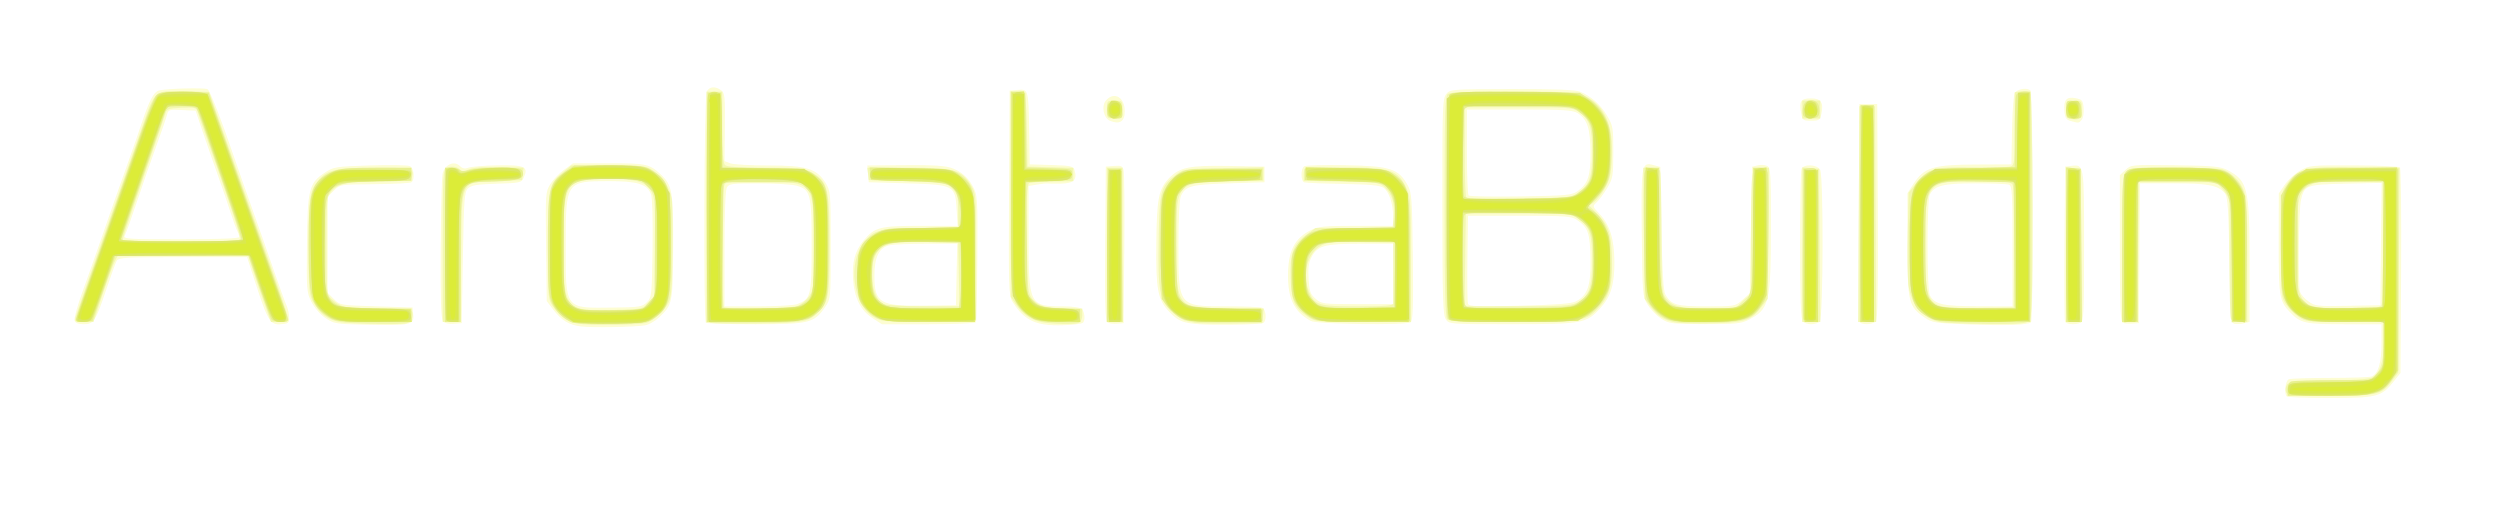 <svg xmlns:dc="http://purl.org/dc/elements/1.1/" xmlns:cc="http://creativecommons.org/ns#" xmlns:rdf="http://www.w3.org/1999/02/22-rdf-syntax-ns#" xmlns:svg="http://www.w3.org/2000/svg" xmlns="http://www.w3.org/2000/svg" xmlns:xlink="http://www.w3.org/1999/xlink" xmlns:sodipodi="http://sodipodi.sourceforge.net/DTD/sodipodi-0.dtd" xmlns:inkscape="http://www.inkscape.org/namespaces/inkscape" id="svg4374" width="1118" height="231" viewBox="0 0 1118 231" sodipodi:docname="scritta.svg" inkscape:version="0.92.5 (2060ec1f9f, 2020-04-08)"><defs id="defs4378"></defs><image width="1118" height="231" preserveAspectRatio="none" id="image4382" x="0" y="0"></image><g id="g4384"><path style="fill:#fdfdd2" d="m 1022.667,177.333 c -1.357,-1.356 -0.674,-7.116 0.915,-7.726 C 1024.452,169.273 1032.74,169 1042,169 c 9.26,0 17.565,-0.28 18.455,-0.621 3.09,-1.186 4.545,-5.934 4.545,-14.829 V 145 h -16.55 c -17.901,0 -19.664,-0.405 -24.637,-5.661 -4.442,-4.695 -4.816,-7.089 -4.78,-30.654 l 0.033,-22.185 2.762,-4 c 1.519,-2.2 4.646,-5.042 6.949,-6.315 3.998,-2.211 5.08,-2.311 23.926,-2.229 10.856,0.048 20.103,0.45 20.547,0.895 0.445,0.445 0.683,21.319 0.529,46.387 l -0.28,45.578 -3.071,3.842 c -5.444,6.81 -7.497,7.339 -28.512,7.34 -10.221,8.5e-4 -18.883,-0.298 -19.25,-0.665 z m 42.1,-68.189 0.266,-27.355 -15.981,0.355 c -17.881,0.398 -18.517,0.634 -20.102,7.465 -0.969,4.178 -1.28,37.573 -0.381,40.891 0.298,1.1 1.98,3.021 3.736,4.269 3.017,2.143 3.999,2.254 17.694,2 L 1064.5,136.5 Z m -804.853,36.86 c -5.482,-0.669 -8.809,-2.69 -12.597,-7.653 L 244.5,134.661 244.2,110.279 c -0.291,-23.612 -0.231,-24.493 1.891,-27.926 1.205,-1.95 3.995,-4.852 6.2,-6.449 L 256.3,73 h 15.916 c 16.716,0 18.203,0.314 23.116,4.872 5.346,4.961 5.79,7.485 5.702,32.472 -0.088,25.054 -0.268,25.961 -6.283,31.6 -1.788,1.676 -4.601,3.272 -6.251,3.546 -4.758,0.791 -23.55,1.128 -28.586,0.513 z m 29.367,-10.839 c 2.134,-2.132 2.231,-3.048 2.537,-23.949 0.189,-12.932 -0.088,-22.799 -0.685,-24.369 C 289.426,82.361 285.066,81 272.393,81 c -19.31,0 -19.395,0.125 -19.39,28.7 0.005,29.092 -0.747,28.13 21.777,27.84 11.234,-0.145 12.47,-0.347 14.5,-2.375 z M 163,145.201 c -12.795,-0.283 -13.709,-0.441 -17.5,-3.015 -2.312,-1.57 -4.944,-4.609 -6.237,-7.201 -2.134,-4.278 -2.227,-5.475 -2,-25.985 0.271,-24.534 0.923,-27.107 8.066,-31.839 3.823,-2.533 4.789,-2.686 20.094,-3.182 8.843,-0.286 16.865,-0.158 17.827,0.285 1.963,0.904 2.436,6.193 0.653,7.295 -0.603,0.373 -8.018,0.737 -16.478,0.809 -15.356,0.131 -15.385,0.136 -18.12,2.871 l -2.739,2.739 -0.033,21.482 -0.033,21.482 2.769,2.778 c 2.751,2.76 2.874,2.781 19,3.278 l 16.231,0.5 0.314,3.257 c 0.441,4.581 -1.136,4.902 -21.814,4.444 z m 306,0.13 c -7.625,-0.698 -11.933,-3.484 -16.325,-10.561 -1.539,-2.479 -1.671,-6.939 -1.435,-48.5 L 451.5,40.5 455.216,40.192 C 459.895,39.803 459.938,39.964 460.257,59 l 0.243,14.5 9.694,0.286 c 8.62,0.254 9.763,0.503 10.317,2.25 1.351,4.258 -0.276,5.956 -5.829,6.083 -2.85,0.065 -5.599,0.039 -6.108,-0.058 -0.509,-0.097 -2.646,0.114 -4.75,0.469 L 460,83.176 V 106.138 C 460,136.357 460.32,137 475.365,137 c 4.294,0 7.723,0.488 8.435,1.2 1.358,1.358 1.616,5.425 0.393,6.181 -1.334,0.824 -10.382,1.39 -15.193,0.95 z m 67,-0.349 c -7.173,-0.572 -9.197,-1.44 -13.211,-5.659 -5.04,-5.298 -5.903,-9.897 -5.695,-30.322 0.205,-20.107 1.037,-24.44 5.615,-29.218 4.781,-4.99 9.06,-5.879 26.791,-5.565 L 565.5,74.5 v 3.5 3.5 l -16,0.5 c -16.996,0.531 -19.34,1.159 -21.429,5.743 C 527.427,89.158 527,97.861 527,109.597 527,137.204 526.837,137 548.965,137 c 7.629,0 14.583,0.273 15.453,0.607 1.896,0.727 2.163,6.26 0.332,6.877 -2.097,0.707 -21.843,1.048 -28.75,0.497 z m 344.421,0.107 c -14.98,-0.549 -16.326,-0.758 -19.697,-3.072 C 853.448,137.024 853,135.127 853,109.314 V 86.4 l 2.741,-4.228 c 4.705,-7.256 8.749,-8.512 27.689,-8.599 L 899.5,73.5 899.777,58.07 c 0.152,-8.487 0.729,-15.974 1.281,-16.639 1.476,-1.779 5.772,-2.341 6.958,-0.911 1.207,1.455 1.442,102.444 0.24,103.589 -1.304,1.243 -11.167,1.591 -27.835,0.98 z M 900,110.107 C 900,86.507 899.806,83.14 898.418,82.607 897.548,82.273 890.776,82 883.369,82 c -14.229,0 -18.211,0.968 -20.339,4.945 -1.369,2.558 -1.373,42.545 -0.005,45.102 2.185,4.082 5.674,4.871 21.725,4.913 L 900,137 Z M 33.339,143.44 c -0.329,-0.858 1.236,-6.595 3.478,-12.75 C 39.059,124.536 42.751,114.1 45.022,107.5 49.087,95.683 52.138,87.009 57.948,70.75 59.569,66.213 62.02,59.125 63.394,55 66.708,45.05 68.704,41.229 70.961,40.512 73.846,39.597 91.559,39.109 92.854,39.91 93.97,40.6 99.007,53.559 104.938,71 c 1.59,4.675 5.222,15.025 8.071,23 2.849,7.975 7.189,20.35 9.644,27.5 2.455,7.15 4.901,13.9 5.436,15 0.535,1.1 1.071,3.35 1.192,4.999 0.18,2.465 -0.199,3.058 -2.133,3.333 -6.36,0.903 -6.996,-0.03 -13.33,-19.57 L 110.5,115.024 81.785,115.012 c -26.347,-0.011 -28.792,0.133 -29.653,1.741 -0.516,0.964 -2.597,6.701 -4.625,12.75 C 42.759,143.669 41.894,145 37.446,145 c -2.256,0 -3.722,-0.557 -4.107,-1.56 z M 107,105.986 c 0,-0.557 -0.411,-1.795 -0.913,-2.75 C 105.584,102.281 104.244,98.575 103.108,95 101.973,91.425 99.435,84 97.469,78.5 95.503,73 92.448,64.225 90.682,59 l -3.212,-9.5 -6.11,-0.294 c -5.665,-0.273 -6.148,-0.128 -6.632,2 C 74.441,52.467 72.314,58.675 70.002,65 67.69,71.325 63.772,82.575 61.295,90 58.817,97.425 56.371,104.287 55.86,105.25 54.985,106.896 56.482,107 80.965,107 97.887,107 107,106.645 107,105.986 Z m 91.121,37.66 c -0.893,-1.076 -1.166,-9.406 -1.048,-32.004 0.088,-16.802 0.462,-32.028 0.832,-33.835 0.849,-4.151 5.177,-6.153 7.747,-3.583 1.175,1.175 2.249,1.383 3.899,0.756 1.253,-0.476 7.139,-0.949 13.08,-1.051 12.035,-0.207 13.807,0.617 11.626,5.404 -1.092,2.398 -1.532,2.5 -12.163,2.828 -8.947,0.276 -11.366,0.677 -12.813,2.124 C 207.678,85.89 207.45,88.99 207,115.284 l -0.5,29.216 -3.586,0.301 c -2.233,0.187 -4.041,-0.248 -4.793,-1.154 z m 117.545,0.687 c -1.142,-1.142 -0.785,-101.244 0.369,-103.399 1.21,-2.26 3.816,-2.495 6.436,-0.579 1.676,1.225 1.838,2.807 1.7,16.528 l -0.153,15.173 2.556,0.972 C 327.98,73.563 335.709,74 343.749,74 c 16.965,0 21.458,1.38 25.463,7.821 2.218,3.568 2.288,4.409 2.288,27.752 0,23.994 -0.008,24.085 -2.483,27.697 -4.937,7.205 -7.057,7.73 -31.237,7.73 -11.796,0 -21.747,-0.3 -22.114,-0.667 z m 40.869,-8.347 c 6.092,-2.316 6.395,-3.531 6.431,-25.786 0.038,-23.343 -0.474,-25.414 -6.718,-27.148 -2.062,-0.573 -9.695,-1.043 -16.963,-1.047 -12.045,-0.005 -13.306,0.166 -14.25,1.929 C 324.399,85.123 324,95.723 324,111.434 V 137 h 14.935 c 8.214,0 16.134,-0.456 17.601,-1.014 z m 33.637,6.272 c -5.344,-3.465 -8.175,-9.151 -8.693,-17.456 -0.476,-7.641 0.861,-12.547 4.683,-17.183 C 391.147,101.572 393.36,101 411.766,101 h 16.459 l -0.396,-7.005 C 427.199,82.834 426.79,82.611 405.725,82 L 388.5,81.5 388.19,77.75 387.879,74 l 5.31,-0.059 c 26.964,-0.298 30.408,-0.074 34.83,2.265 2.892,1.53 5.144,3.754 6.763,6.68 2.42,4.372 2.427,4.481 2.279,32.415 -0.082,15.416 -0.381,28.404 -0.664,28.863 C 436.114,144.624 426.549,145 415.141,145 H 394.4 Z M 427.778,122.75 428.056,109 h -13.403 c -7.372,0 -14.856,0.291 -16.631,0.646 -4.868,0.974 -7.021,5.242 -6.986,13.854 0.048,12.01 2.551,13.481 22.464,13.198 l 14,-0.198 z m 67.458,21.443 c -0.986,-0.646 -1.206,-8.389 -1,-35.261 L 494.5,74.5 l 3.716,-0.308 c 3.178,-0.264 3.798,0.026 4.279,2 0.31,1.27 0.437,17.158 0.284,35.308 l -0.279,33 -3,0.261 c -1.65,0.143 -3.568,-0.112 -4.263,-0.567 z m 90.976,-0.652 C 578.866,139.485 576,133.817 576,123.346 c 0,-11.032 2.82,-16.68 10.21,-20.452 3.198,-1.632 5.993,-1.894 20.25,-1.894 H 623 v -4.134 c 0,-5.814 -1.837,-11.27 -4.356,-12.934 -1.578,-1.042 -6.37,-1.484 -18.144,-1.674 -8.8,-0.141 -16.562,-0.468 -17.25,-0.726 -1.621,-0.608 -1.624,-6.183 -0.004,-7.184 0.685,-0.423 8.822,-0.637 18.082,-0.474 20.565,0.362 24.127,1.512 28.269,9.126 1.72,3.163 1.935,6.237 2.224,31.897 0.257,22.71 0.056,28.565 -1,29.235 -2.206,1.399 -41.958,0.872 -44.608,-0.591 z M 623,122.5 V 109 h -14.55 c -16.297,0 -19.28,0.835 -22.04,6.173 -1.172,2.267 -1.509,4.939 -1.211,9.618 0.354,5.558 0.803,6.814 3.162,8.844 2.643,2.273 3.371,2.365 18.694,2.365 H 623 Z m 23.587,20.321 c -1.315,-1.878 -1.532,-8.833 -1.568,-50.375 -0.039,-44.601 0.09,-48.359 1.723,-50.376 1.734,-2.141 2.25,-2.18 29.261,-2.235 18.869,-0.038 28.437,0.314 30.492,1.123 4.897,1.927 9.283,5.808 12.232,10.825 2.599,4.422 2.771,5.433 2.755,16.216 -0.016,10.736 -0.199,11.806 -2.759,16.103 -1.508,2.532 -3.622,5.4 -4.698,6.373 -1.929,1.745 -1.911,1.818 1.259,5.162 4.657,4.913 6.624,11.278 6.673,21.592 0.048,10.052 -1.632,15.507 -6.356,20.642 -6.252,6.796 -7.831,7.081 -39.295,7.106 -27.843,0.022 -28.212,-0.005 -29.719,-2.157 z m 58.034,-7.979 c 5.32,-2.57 6.873,-7.024 6.65,-19.067 -0.215,-11.585 -1.075,-14.051 -6.091,-17.455 C 702.781,96.691 700.091,96.5 679.5,96.5 h -23 l -0.273,18.969 c -0.15,10.433 -0.027,19.609 0.273,20.391 0.458,1.194 4.14,1.334 22.945,0.873 15.7,-0.385 23.23,-0.951 25.177,-1.891 z m 0.68,-49.244 c 4.859,-3.288 6.104,-6.994 5.966,-17.76 C 711.131,57.29 709.862,53.45 705.586,50.648 703.429,49.235 699.713,49 679.535,49 H 656 v 18.833 c 0,10.358 0.338,19.173 0.75,19.589 0.412,0.416 10.875,0.602 23.25,0.413 20.09,-0.306 22.8,-0.545 25.301,-2.237 z m 37.568,56.904 c -1.997,-1.309 -4.697,-4.095 -6,-6.191 -2.324,-3.737 -2.375,-4.351 -2.67,-31.811 C 733.865,73.366 734.04,72.353 739.5,73.83 l 3,0.811 0.5,27.429 c 0.353,19.389 0.869,28.074 1.758,29.628 2.668,4.664 4.886,5.301 18.449,5.301 12.685,0 12.781,-0.018 16.027,-2.916 l 3.266,-2.916 0.5,-28.29 0.5,-28.29 2.5,-0.637 c 1.375,-0.35 3.288,-0.242 4.25,0.241 1.604,0.805 1.746,3.149 1.706,28.093 -0.054,33.342 -0.715,35.998 -10.166,40.821 -3.195,1.631 -5.904,1.885 -19.5,1.835 -14.896,-0.056 -15.995,-0.194 -19.421,-2.439 z M 806.2,143.8 c -0.884,-0.884 -1.2,-9.804 -1.2,-33.918 0,-17.995 0.273,-33.43 0.607,-34.3 0.905,-2.359 7.045,-2.1 8.358,0.352 1.557,2.909 1.403,66.298 -0.165,67.866 -0.66,0.66 -2.37,1.2 -3.8,1.2 -1.43,0 -3.14,-0.54 -3.8,-1.2 z m 25.258,-0.05 c -0.263,-0.688 -0.362,-22.85 -0.219,-49.25 L 831.5,46.5 h 4 4 l 0.26,47.886 c 0.187,34.527 -0.056,48.266 -0.872,49.25 -1.419,1.71 -6.786,1.792 -7.429,0.114 z m 91.997,-0.007 c -0.265,-0.691 -0.364,-16.554 -0.219,-35.25 L 923.5,74.5 926.31,74.178 C 932.054,73.519 932,73.177 932,110.015 c 0,29.872 -0.183,33.841 -1.582,34.378 -2.675,1.027 -6.455,0.674 -6.963,-0.65 z M 949.25,144.361 C 948.286,143.954 948,136.337 948,111.091 V 78.349 l 2.511,-2.359 c 2.485,-2.335 2.717,-2.357 22.195,-2.095 16.691,0.224 20.224,0.54 23.239,2.079 C 1005.196,80.694 1006,83.984 1006,117.107 v 26.855 l -2.421,0.608 c -1.331,0.334 -3.244,0.45 -4.25,0.257 C 997.623,144.499 997.466,142.585 997,116.389 996.591,93.426 996.226,87.973 995,86.497 991.97,82.848 987.641,82 972.046,82 h -15.018 l -0.264,31.25 -0.264,31.25 -3,0.194 c -1.65,0.107 -3.562,-0.043 -4.25,-0.333 z M 496.392,54.021 C 493.478,52.844 492.424,47.294 494.647,44.837 498.326,40.772 503,43.512 503,49.734 c 0,4.614 -2.226,6.058 -6.608,4.287 z M 926,54.111 c -2.018,-0.557 -2.561,-1.418 -2.815,-4.47 -0.415,-4.992 0.974,-6.559 5.08,-5.726 2.882,0.584 3.269,1.069 3.549,4.44 0.173,2.081 -0.22,4.428 -0.872,5.215 -1.289,1.553 -1.278,1.552 -4.942,0.541 z M 805.435,50.508 C 804.456,45.286 805.338,44 809.901,44 c 4.496,0 5.724,1.877 4.594,7.022 C 813.907,53.701 813.452,54 809.966,54 c -3.636,0 -3.916,-0.216 -4.53,-3.492 z" id="path4398" inkscape:connector-curvature="0"></path><path style="fill:#f3f8b0" d="m 1022.309,175.364 c -0.345,-0.9 -0.17,-2.362 0.389,-3.25 0.862,-1.368 3.668,-1.652 18.409,-1.863 10.636,-0.152 18.249,-0.694 19.597,-1.395 3.704,-1.926 5.295,-6.811 5.295,-16.258 V 144 h -17.352 c -16.393,0 -17.539,-0.126 -20.726,-2.274 -1.856,-1.251 -4.397,-3.792 -5.648,-5.648 C 1020.071,132.81 1020,131.98 1020,109.5 c 0,-22.417 0.076,-23.316 2.25,-26.51 5.357,-7.871 8.435,-8.624 33.529,-8.194 l 17.279,0.296 -0.279,45.783 -0.279,45.783 -2.802,3.672 c -4.807,6.3 -6.342,6.67 -27.68,6.67 -16.743,0 -19.158,-0.2 -19.709,-1.636 z m 42.585,-38.737 c 0.805,-0.97 1.061,-9.257 0.873,-28.25 L 1065.5,81.5 1051,81.232 c -12.589,-0.233 -14.961,-0.021 -18,1.605 -5.172,2.768 -5.879,5.951 -5.944,26.763 -0.087,27.807 0.377,28.39 22.571,28.395 10.758,0.003 14.399,-0.324 15.267,-1.369 z m -804.08,8.366 c -6.305,-0.562 -9.99,-2.731 -13.564,-7.983 -2.175,-3.196 -2.25,-4.086 -2.25,-26.69 0,-26.283 0.338,-27.98 6.604,-33.145 L 255.456,74 h 16.624 c 15.636,0 16.825,0.135 19.998,2.274 4.422,2.98 7.495,7.659 8.289,12.619 0.352,2.201 0.526,12.913 0.387,23.805 -0.211,16.487 -0.54,20.327 -1.967,22.933 -2.065,3.771 -7.124,8.193 -10.113,8.839 -3.426,0.74 -21.593,1.082 -27.859,0.523 z m 29.012,-9.363 2.673,-2.671 0.304,-21.925 c 0.259,-18.664 0.063,-22.391 -1.316,-25.058 C 289.095,81.349 284.807,80 272.5,80 c -19.886,0 -20.501,0.891 -20.496,29.7 0.005,29.128 0.312,29.516 22.823,28.925 11.823,-0.311 12.436,-0.433 15,-2.995 z m -137.597,8.425 c -5.305,-0.863 -9.066,-3.582 -11.963,-8.649 -2.117,-3.703 -2.234,-5.013 -2.25,-25.188 -0.017,-22.294 0.428,-25.121 4.718,-29.961 C 146.622,75.87 150.786,75 167.885,75 c 16.551,0 17.382,0.216 16.336,4.25 -0.402,1.549 -1.907,1.753 -13.087,1.774 -15.017,0.028 -19.862,0.977 -22.883,4.48 -2.185,2.532 -2.25,3.241 -2.25,24.378 0,21.302 0.048,21.814 2.25,23.819 4.26,3.88 6.316,4.299 21.077,4.299 12.226,0 14.552,0.243 15.062,1.572 0.332,0.865 0.139,2.44 -0.428,3.5 -0.944,1.765 -2.149,1.917 -14.246,1.802 -7.268,-0.069 -15.136,-0.438 -17.485,-0.82 z M 317.75,144.368 C 316.113,143.886 316,140.542 316,92.427 V 41 h 3.5 3.5 v 15.8 c 0,10.956 0.368,16.168 1.2,17 0.839,0.839 6.292,1.2 18.114,1.2 15.536,0 17.23,0.178 20.8,2.184 7.119,4.001 7.886,7.12 7.886,32.067 0,22.408 -0.441,25.432 -4.317,29.594 -4.736,5.087 -6.853,5.53 -27.683,5.792 -10.725,0.135 -20.288,0.014 -21.25,-0.269 z m 38.754,-7.505 c 1.73,-0.626 4.125,-2.566 5.321,-4.312 C 363.873,129.562 364,128.252 364,110.156 364,87.966 363.276,84.849 357.568,82.464 353.044,80.574 326.04,80.36 324.2,82.2 c -0.873,0.873 -1.2,8.452 -1.2,27.833 0,14.648 0.3,26.933 0.667,27.3 1.147,1.147 29.486,0.741 32.837,-0.471 z m 109.181,7.169 c -4.588,-0.888 -8.399,-3.561 -11.435,-8.022 L 452,132.704 V 86.969 41.233 l 2.435,-0.466 c 1.339,-0.256 2.903,-0.177 3.474,0.177 0.631,0.39 1.147,7.096 1.315,17.099 L 459.5,74.5 469.75,74.785 480,75.07 V 78.035 81 l -8.25,0.152 c -4.537,0.084 -8.7,0.257 -9.25,0.385 -0.55,0.128 -1.562,0.284 -2.25,0.348 -1.958,0.181 -1.765,44.946 0.214,49.683 1.946,4.658 6.361,6.432 16.004,6.432 H 484 v 2.893 c 0,1.716 -0.644,3.14 -1.582,3.5 -2.062,0.791 -11.872,0.579 -16.733,-0.361 z M 534.5,144.358 c -1.1,-0.24 -3.024,-0.655 -4.275,-0.923 -1.251,-0.268 -4.038,-2.079 -6.193,-4.026 -5.488,-4.958 -6.296,-9.485 -5.874,-32.91 0.383,-21.268 0.881,-23.138 7.51,-28.198 3.657,-2.792 3.735,-2.803 21.501,-3.133 L 565,74.838 v 2.976 2.976 l -15.75,0.374 C 525.723,81.723 526,81.385 526,109.597 526,137.901 526.084,138 550.014,138 h 15.113 l -0.313,3.25 -0.313,3.25 -14,0.147 c -7.7,0.081 -14.9,-0.049 -16,-0.289 z M 749,144.137 c -5.073,-1.111 -7.562,-2.696 -10.709,-6.82 L 735.5,133.66 735.194,104.33 734.889,75 h 3.449 c 2.222,0 3.664,0.563 4.056,1.582 C 742.727,77.452 743,89.952 743,104.359 c 0,22.119 0.243,26.542 1.561,28.424 2.986,4.264 6.516,5.217 19.318,5.217 h 11.978 l 3.571,-3.368 3.571,-3.368 0.011,-24.382 C 783.017,93.472 783.301,80.812 783.642,78.75 784.217,75.267 784.506,75 787.686,75 h 3.425 l -0.306,29.33 -0.306,29.33 -2.802,3.671 c -4.545,5.955 -7.421,6.897 -22.159,7.256 -7.172,0.174 -14.614,-0.028 -16.539,-0.45 z m 118.685,-0.105 c -7.635,-1.477 -13.149,-7.892 -14.232,-16.557 -0.373,-2.983 -0.51,-13.5 -0.305,-23.37 l 0.373,-17.946 3.095,-3.83 c 5.767,-7.135 7.622,-7.686 25.136,-7.468 8.525,0.106 16.344,-0.075 17.374,-0.402 C 900.857,73.911 901,72.619 901,57.546 V 41.227 l 3.053,-0.448 c 2.165,-0.318 3.315,0.041 3.953,1.233 0.499,0.932 0.895,23.59 0.889,50.821 -0.01,42.529 -0.215,49.343 -1.525,50.653 -1.243,1.243 -4.578,1.493 -18.692,1.398 -9.448,-0.063 -18.895,-0.447 -20.993,-0.853 z m 33.081,-33.409 C 900.955,91.63 900.699,83.342 899.894,82.372 899.025,81.325 895.336,81 884.328,81 861.175,81 861,81.214 861,109.5 c 0,28.572 -0.002,28.57 24,28.223 L 900.5,137.5 Z M 33.969,141.25 C 34.424,139.738 40.28,122.975 46.982,104 53.683,85.025 61.26,63.471 63.821,56.102 69.356,40.171 69.115,40.356 83.607,40.811 l 9.919,0.311 8.368,23.689 C 106.497,77.84 111.3,91.425 112.568,95 c 1.268,3.575 4.622,13.025 7.452,21 C 126.016,132.891 129,141.908 129,143.13 129,143.609 127.243,144 125.095,144 h -3.905 l -2.957,-8.25 c -1.627,-4.537 -3.958,-11.294 -5.181,-15.015 l -2.224,-6.765 -29.126,0.265 L 52.576,114.5 51.279,117 c -0.713,1.375 -3.146,8.012 -5.406,14.75 L 41.764,144 h -4.312 c -4.238,0 -4.298,-0.047 -3.483,-2.75 z M 107.431,107.111 C 107.909,106.338 102.233,89.194 91.835,60 90.169,55.325 88.568,50.693 88.276,49.707 c -0.453,-1.528 -1.497,-1.75 -7.085,-1.5 -6.017,0.269 -6.613,0.498 -7.281,2.793 -0.4,1.375 -4.649,13.75 -9.443,27.5 -4.794,13.75 -8.937,26.012 -9.208,27.25 L 54.767,108 h 26.058 c 14.332,0 26.305,-0.4 26.607,-0.889 z M 198,110.035 c 0,-32.516 0.082,-34.009 1.928,-34.996 1.965,-1.052 5.072,-0.429 6.195,1.242 0.374,0.557 1.421,0.499 2.624,-0.145 2.363,-1.264 6.904,-1.61 17.57,-1.336 L 234.133,75 233.816,77.75 233.5,80.5 222.276,81 c -16.855,0.751 -15.708,-1.677 -16.07,34.026 L 205.913,144 H 201.957 198 Z m 192.859,31.818 c -9.572,-5.579 -11.953,-24.646 -4.224,-33.83 C 390.975,102.864 392.31,102.534 411,102 l 17.5,-0.5 v -7.228 c 0,-6.567 -0.254,-7.482 -2.773,-10 -2.769,-2.768 -2.795,-2.772 -20,-3.272 L 388.5,80.5 388.184,77.75 387.867,75 h 18.106 c 20.691,0 23.874,0.871 28.152,7.707 C 436.48,86.469 436.5,86.735 436.5,115 v 28.5 l -21,0.238 c -19.827,0.225 -21.203,0.119 -24.641,-1.885 z M 428.777,122.75 428.5,108.5 415.216,108.221 c -16.014,-0.337 -20.56,0.656 -23.257,5.08 -3.78,6.199 -2.105,19.767 2.792,22.619 0.988,0.575 8.842,1.033 18.027,1.05 L 429.055,137 Z M 495,109.5 V 75 h 3.5 3.5 v 34.5 34.5 h -3.5 -3.5 z m 89.99,32.25 c -6.241,-4.248 -7.454,-6.914 -7.833,-17.223 -0.41,-11.14 1.086,-15.241 7.162,-19.643 L 588.3,102 h 17.22 17.22 l 0.519,-4.609 c 0.67,-5.946 -0.607,-10.429 -3.836,-13.466 -2.488,-2.34 -3.175,-2.437 -19.502,-2.742 L 583,80.868 v -2.934 c 0,-1.657 0.544,-2.954 1.25,-2.979 0.688,-0.025 8.452,-0.055 17.255,-0.068 20.422,-0.03 23.712,1.115 27.614,9.613 1.64,3.572 1.839,6.969 1.859,31.75 L 631,144 h -21.352 c -20.497,0 -21.485,-0.09 -24.658,-2.25 z m 38.075,-6 c 0.035,-0.688 0.057,-7.1 0.047,-14.25 l -0.018,-13 -14.297,-0.262 c -12.02,-0.221 -14.854,0.018 -17.797,1.5 -6.258,3.151 -8.882,12.823 -5.606,20.664 2.543,6.086 4.238,6.599 21.828,6.599 11.921,0 15.793,-0.306 15.842,-1.25 z M 647.2,142.8 c -0.901,-0.901 -1.2,-13.462 -1.2,-50.378 0,-41.286 0.228,-49.367 1.421,-50.357 1.023,-0.849 9.312,-1.156 29.591,-1.097 25.834,0.076 28.485,0.244 31.982,2.028 8.938,4.56 12.608,13.318 11.825,28.223 -0.362,6.89 -0.947,9.322 -3.147,13.076 -1.486,2.536 -3.673,5.292 -4.859,6.122 l -2.157,1.511 2.679,2.679 c 5.854,5.854 7.106,9.174 7.503,19.894 0.439,11.862 -0.785,17.229 -5.036,22.07 C 709.44,143.819 708.486,144 676.74,144 656.031,144 648.077,143.677 647.2,142.8 Z m 57.894,-7.349 c 5.508,-2.848 6.898,-6.625 6.902,-18.751 0.004,-12.145 -0.98,-15.126 -6.231,-18.872 C 702.569,95.549 702.005,95.5 679,95.5 h -23.5 l -0.27,20.75 -0.27,20.75 h 23.57 c 19.324,0 24.109,-0.279 26.565,-1.549 z m 0.671,-49.28 C 710.94,82.48 712,79.391 712,68 712,56.784 710.923,53.505 706.111,50.079 703.349,48.112 701.893,48 679.096,48 H 655 v 19.833 c 0,10.908 0.338,20.176 0.75,20.596 0.412,0.419 11.1,0.607 23.75,0.417 22.204,-0.334 23.113,-0.426 26.265,-2.674 z M 806,109.44 V 74.879 l 3.75,0.31 3.75,0.31 0.263,34.25 0.263,34.25 H 810.013 806 Z M 831.24,95.75 831.5,47.5 h 3.5 3.5 l 0.26,48.25 0.26,48.25 H 835 830.981 Z M 924,109.437 V 74.873 l 3.25,0.313 3.25,0.313 0.263,34.25 0.263,34.25 H 927.513 924 Z m 25,1.718 c 0,-31.074 0.103,-32.938 1.912,-34.576 1.686,-1.525 4.236,-1.718 21.502,-1.623 10.774,0.059 20.376,0.392 21.338,0.738 3.91,1.411 7.584,4.834 9.343,8.706 1.67,3.678 1.864,6.951 1.883,31.849 L 1005,144 h -3.393 c -2.095,0 -3.613,-0.574 -3.969,-1.501 -0.317,-0.826 -0.579,-11.738 -0.583,-24.25 -0.004,-12.512 -0.018,-24.429 -0.031,-26.483 -0.017,-2.691 -0.839,-4.647 -2.94,-7 L 991.166,81.5 H 973.833 956.5 l -0.264,31.25 -0.264,31.25 H 952.486 949 Z M 926.25,53.225 C 924.36,52.919 924,52.232 924,48.93 924,45.105 924.094,45 927.5,45 c 3.401,0 3.5,0.111 3.5,3.893 0,4.086 -0.945,4.948 -4.75,4.332 z M 495,49 c 0,-3.905 0.083,-4 3.5,-4 3.417,0 3.5,0.095 3.5,4 0,3.905 -0.083,4 -3.5,4 -3.417,0 -3.5,-0.095 -3.5,-4 z m 311,0 v -4 h 4 4 v 4 4 h -4 -4 z" id="path4396" inkscape:connector-curvature="0"></path><path style="fill:#e8f090" d="m 1023,174.107 c 0,-1.716 0.644,-3.14 1.582,-3.5 0.87,-0.334 9.239,-0.607 18.599,-0.607 h 17.017 l 2.901,-3.106 c 2.797,-2.994 2.901,-3.462 2.901,-13 V 144 h -16.662 c -15.944,0 -16.845,-0.107 -20.904,-2.486 -2.828,-1.658 -4.94,-3.929 -6.338,-6.816 -1.929,-3.984 -2.096,-6.045 -2.096,-25.818 V 87.392 l 2.865,-4.518 c 4.712,-7.43 6.784,-7.961 29.831,-7.645 L 1072.5,75.5 v 45.074 45.074 l -2.483,3.622 C 1065.197,176.303 1062.637,177 1041.614,177 H 1023 Z m 42.766,-64.924 0.266,-28.318 -16.496,0.318 -16.496,0.318 -2.77,2.773 -2.77,2.773 v 22.559 22.559 l 3.294,2.943 3.294,2.943 15.706,-0.275 L 1065.5,137.5 Z M 256,144.312 c -3.788,-1.508 -7.39,-4.959 -9.095,-8.713 -1.63,-3.589 -1.864,-6.802 -1.883,-25.829 -0.026,-25.404 0.575,-28.021 7.532,-32.807 L 256.86,74 h 15.59 c 14.906,0 15.763,0.11 19.549,2.5 C 299.377,81.157 300,83.725 300,109.5 c 0,25.27 -0.589,27.931 -7.227,32.666 -3.066,2.187 -4.283,2.347 -19.273,2.539 -8.8,0.113 -16.675,-0.064 -17.5,-0.393 z M 290.085,135.234 293,131.968 V 109.384 86.8 l -3.4,-3.4 -3.4,-3.4 h -12.65 c -13.515,0 -16.967,0.901 -19.99,5.217 -1.3,1.856 -1.561,5.924 -1.561,24.371 0,21.105 0.1,22.27 2.138,24.861 3.218,4.091 5.201,4.522 19.696,4.277 L 287.169,138.5 Z M 34.252,141.818 C 34.533,140.543 37.109,132.975 39.976,125 c 2.867,-7.975 5.575,-15.625 6.019,-17 0.443,-1.375 3.585,-10.375 6.982,-20 3.397,-9.625 8.213,-23.35 10.703,-30.5 2.49,-7.15 5.238,-13.801 6.107,-14.781 1.366,-1.54 3.066,-1.743 12.553,-1.5 L 93.313,41.5 l 1.761,5 c 0.969,2.75 4.445,12.65 7.725,22 3.28,9.35 8.674,24.65 11.986,34 9.218,26.021 12.973,36.784 13.693,39.25 0.593,2.031 0.315,2.25 -2.851,2.25 -1.93,0 -3.857,-0.562 -4.284,-1.25 -0.426,-0.688 -2.876,-7.325 -5.442,-14.75 l -4.667,-13.5 H 81.371 51.509 l -1.175,3.5 c -0.646,1.925 -2.929,8.45 -5.073,14.5 l -3.898,11 -3.811,0.318 c -3.528,0.295 -3.773,0.146 -3.3,-2 z M 107.982,106.75 c -0.01,-0.688 -2.976,-9.8 -6.591,-20.25 C 97.775,76.05 93.446,63.45 91.77,58.5 90.095,53.55 88.326,48.992 87.839,48.371 87.137,47.474 79.107,47.178 74.867,47.893 74.518,47.952 73.997,49.013 73.709,50.25 73.421,51.487 70.878,59.025 68.058,67 c -2.82,7.975 -6.97,19.9 -9.222,26.5 -2.253,6.6 -4.31,12.562 -4.573,13.25 -0.375,0.981 5.356,1.25 26.63,1.25 21.028,0 27.103,-0.28 27.089,-1.25 z M 147.5,142.129 c -8.49,-5.273 -9.5,-8.762 -9.5,-32.811 0,-24.341 1.245,-28.188 10.5,-32.438 3.335,-1.532 6.617,-1.84 19.75,-1.859 L 184,75 v 2.912 2.912 l -15.75,0.338 C 144.958,81.662 145.015,81.591 145.006,110.282 144.997,137.58 145.36,138 168.95,138 H 184 v 3 3 l -16.75,-0.004 c -14.596,-0.003 -17.136,-0.243 -19.75,-1.867 z M 199,109.5 V 75 h 2.8 c 1.54,0 3.246,0.446 3.79,0.99 0.654,0.654 2.164,0.654 4.443,0 C 211.933,75.446 217.891,75 223.275,75 c 7.815,0 9.905,0.305 10.368,1.513 1.274,3.321 -1.42,4.303 -12.752,4.65 C 205.037,81.648 206.05,79.326 206.022,115.25 L 206,144 H 202.5 199 Z M 316.241,92.803 316.5,41.5 h 3 3 l 0.274,16.69 0.274,16.69 18.726,0.31 c 17.75,0.294 18.896,0.432 21.991,2.639 6.406,4.569 6.735,6.115 6.735,31.671 0,25.556 -0.329,27.102 -6.735,31.671 -3.148,2.245 -4.063,2.34 -25.524,2.632 l -22.259,0.303 z m 41.748,43.702 C 363.787,133.508 364,132.541 364,109.293 V 88.032 L 361.084,84.766 358.168,81.5 H 340.834 323.5 l -0.266,28.25 -0.266,28.25 h 16.065 c 12.297,0 16.743,-0.35 18.955,-1.494 z m 33.842,5.468 c -2.018,-1.066 -4.718,-3.409 -6,-5.206 C 383.745,133.844 383.5,132.395 383.5,123 c 0,-12.101 1.015,-14.459 7.98,-18.541 C 395.479,102.115 396.45,102 412.229,102 h 16.554 l 0.642,-2.56 c 0.694,-2.763 4.1e-4,-8.41 -1.531,-12.468 C 426.087,82.179 423.734,81.537 406,81 l -16.5,-0.5 -0.322,-2.813 -0.322,-2.813 18.404,0.313 c 18.309,0.311 18.422,0.327 21.995,3.055 C 435.861,83.286 436,84.058 436,115.654 V 144 l -20.25,-0.044 c -18.055,-0.039 -20.648,-0.254 -23.92,-1.983 z m 37.66,-9.223 c 0.349,-2.888 0.494,-9.525 0.322,-14.75 L 429.5,108.5 414.525,108.222 c -16.152,-0.3 -19.234,0.322 -22.559,4.548 -1.554,1.976 -1.966,4.056 -1.966,9.93 0,8.492 0.85,10.628 5.314,13.349 2.785,1.698 5.099,1.943 18.364,1.946 l 15.178,0.004 0.634,-5.25 z m 30.847,8.736 c -2.706,-1.622 -4.893,-4.004 -6.25,-6.806 C 452.066,130.506 452,128.945 452,85.621 V 40.873 l 3.25,0.313 3.25,0.313 0.274,16.715 0.274,16.715 10.226,0.285 C 479.439,75.498 479.5,75.515 479.5,78 c 0,2.486 -0.056,2.502 -10.298,2.786 l -10.298,0.286 0.298,25.444 0.298,25.444 2.772,2.771 c 2.546,2.546 3.501,2.799 11.75,3.12 L 483,138.199 V 141.1 144 l -9.25,-0.009 c -8.073,-0.008 -9.78,-0.327 -13.413,-2.505 z M 495.237,109.75 495.5,75.5 h 3 3 l 0.263,34.25 0.263,34.25 H 498.5 494.974 Z m 32.943,32.581 c -1.826,-0.907 -4.526,-3.229 -6,-5.159 L 519.5,133.661 519.181,111.289 C 518.883,90.388 518.997,88.64 520.916,84.709 522.046,82.394 524.63,79.375 526.659,78 c 3.578,-2.425 4.2,-2.5 20.765,-2.5 H 564.5 V 78 80.5 L 548.167,81 531.834,81.5 528.917,84.766 526,88.032 v 20.937 c 0,12.756 0.419,21.856 1.071,23.288 2.089,4.584 4.433,5.212 21.429,5.743 l 16,0.5 v 2.5 2.5 l -16.5,0.24 c -13.661,0.199 -17.071,-0.044 -19.82,-1.409 z m 57.792,-0.413 c -1.941,-1.132 -4.641,-3.681 -6,-5.665 -2.209,-3.223 -2.471,-4.633 -2.471,-13.258 0,-9.043 0.177,-9.884 2.817,-13.344 5.186,-6.8 6.184,-7.097 25.635,-7.652 L 623.5,101.5 623.826,97 C 624.234,91.372 622.657,85.906 619.907,83.413 618.053,81.733 615.708,81.439 600.648,81 L 583.5,80.5 V 78 75.5 h 18.076 c 17.622,0 18.168,0.063 21.706,2.489 6.79,4.656 7.218,6.907 7.218,37.974 V 143.5 l -20.5,0.238 c -19.124,0.222 -20.737,0.1 -24.029,-1.82 z M 623.777,122.75 624.053,108 h -15.576 c -17.273,0 -20.278,0.781 -22.96,5.967 -1.974,3.817 -1.976,14.244 -0.004,18.057 2.736,5.292 5.321,5.947 22.487,5.699 l 15.5,-0.223 0.277,-14.75 z m 23.744,19.5 c -1.264,-3.191 -0.644,-98.397 0.652,-99.958 0.961,-1.157 6.165,-1.349 29.746,-1.098 L 706.5,41.5 l 4.326,2.933 c 2.768,1.877 5.258,4.758 6.912,8 2.287,4.481 2.59,6.282 2.617,15.567 0.035,11.738 -0.981,14.79 -7.021,21.099 l -3.445,3.599 2.509,1.644 c 4.675,3.063 7.4,9.353 7.652,17.659 0.471,15.546 0.189,17.435 -3.367,22.596 -2.049,2.974 -5.012,5.681 -7.75,7.081 -4.292,2.195 -5.326,2.268 -32.575,2.295 -25.887,0.026 -28.199,-0.112 -28.836,-1.722 z m 58.097,-6.812 c 6.12,-4.574 6.822,-6.512 6.846,-18.909 0.024,-12.41 -0.68,-14.359 -6.846,-18.967 -2.572,-1.922 -4.355,-2.083 -26.337,-2.38 -18.683,-0.252 -23.756,-0.044 -24.435,1 -1.171,1.801 -0.874,37.87 0.329,40.134 0.899,1.689 2.593,1.794 24.325,1.5 21.762,-0.294 23.548,-0.457 26.118,-2.378 z m -3e-5,-49 c 6.029,-4.505 6.775,-6.513 6.831,-18.367 0.056,-11.863 -0.703,-13.932 -6.774,-18.464 -2.478,-1.85 -4.55,-2.05 -25.063,-2.414 -15.771,-0.28 -23.001,-0.054 -24.533,0.766 -2.12,1.134 -2.168,1.612 -2.008,19.826 0.09,10.265 0.395,19.267 0.678,20.004 0.415,1.081 5.122,1.279 24.312,1.026 22.207,-0.293 23.982,-0.452 26.557,-2.376 z m 38.354,55.469 c -1.941,-1.126 -4.641,-3.669 -6,-5.651 -2.452,-3.576 -2.474,-3.81 -2.796,-30.064 -0.179,-14.553 -0.058,-27.524 0.269,-28.826 C 735.903,75.54 736.718,75 739.019,75 H 742 v 27.05 C 742,138.375 741.781,138 763,138 c 21.219,0 21,0.375 21,-35.95 V 75 h 2.981 c 2.301,0 3.116,0.54 3.575,2.366 0.327,1.301 0.448,14.239 0.269,28.75 -0.323,26.239 -0.339,26.404 -2.825,30.087 -4.631,6.86 -7.67,7.8 -25.136,7.773 -13.641,-0.02 -15.76,-0.253 -18.893,-2.07 z m 62.483,0.835 c -0.265,-0.692 -0.364,-16.104 -0.219,-34.25 L 806.5,75.5 l 2.757,-0.317 c 2.021,-0.232 2.956,0.218 3.5,1.686 0.408,1.102 0.618,16.657 0.466,34.567 L 812.946,144 h -3.005 c -1.653,0 -3.222,-0.566 -3.487,-1.258 z M 832,95.5 V 47 h 3 3 V 95.5 144 h -3 -3 z m 31.502,46.925 C 854.688,137.828 854,135.434 854,109.338 c 0,-23.982 0.649,-26.812 7.227,-31.504 3.095,-2.208 4.261,-2.351 21.523,-2.646 L 901,74.876 V 59.52 c 0,-8.446 0.273,-16.068 0.607,-16.938 0.36,-0.938 1.784,-1.582 3.5,-1.582 H 908 V 92.5 144 l -20.75,-0.006 c -16.863,-0.005 -21.312,-0.299 -23.748,-1.569 z M 900.766,109.75 900.5,81.5 885.023,81.223 C 860.523,80.784 861,80.222 861,109.546 c 0,22.12 0.562,24.952 5.42,27.309 1.144,0.555 9.399,1.04 18.345,1.077 L 901.031,138 Z M 924,109.437 V 74.873 l 3.25,0.313 3.25,0.313 0.263,34.25 0.263,34.25 H 927.513 924 Z m 25,2.286 c 0,-27.595 0.226,-32.6 1.557,-34.5 C 952.077,75.052 952.58,75 972.106,75 c 21.906,0 23.472,0.333 28.248,6.01 4.228,5.024 4.699,8.941 4.412,36.661 L 1004.5,143.5 l -3.25,0.313 -3.25,0.313 V 117.014 C 998,79.682 998.932,81 972.55,81 H 956 V 112.5 144 H 952.5 949 Z M 495.39,51.573 c -0.301,-0.785 -0.4,-2.473 -0.219,-3.75 C 495.432,45.982 496.122,45.5 498.5,45.5 c 2.745,0 3.026,0.319 3.31,3.75 0.297,3.592 0.18,3.75 -2.781,3.75 -1.756,0 -3.328,-0.617 -3.639,-1.427 z m 310.971,-0.075 c -0.317,-0.826 -0.294,-2.626 0.05,-4 0.89,-3.545 6.095,-3.602 6.979,-0.077 0.334,1.331 0.335,3.131 10e-4,4 -0.785,2.046 -6.253,2.106 -7.031,0.077 z M 924,48.937 c 0,-3.982 0.065,-4.057 3.25,-3.75 2.967,0.286 3.277,0.64 3.56,4.063 0.305,3.689 0.253,3.75 -3.25,3.75 C 924.064,53 924,52.927 924,48.937 Z" id="path4394" inkscape:connector-curvature="0"></path><path style="fill:#e2ec73" d="m 1023.362,175.5 c -0.317,-0.825 -0.317,-2.175 0,-3 0.479,-1.249 3.328,-1.5 17.042,-1.5 17.337,0 20.109,-0.487 23.5,-4.127 1.847,-1.983 2.096,-3.475 2.096,-12.561 V 144 h -15.935 c -16.523,0 -19.902,-0.609 -23.947,-4.317 -5.36,-4.913 -6.072,-8.474 -6.096,-30.473 -0.025,-22.948 0.616,-25.542 7.638,-30.902 L 1031.339,75.5 1051.669,75.176 1072,74.853 v 45.426 45.426 l -2.258,3.398 c -1.242,1.869 -4.262,4.41 -6.712,5.648 -4.108,2.075 -5.799,2.25 -21.773,2.25 -14.473,0 -17.414,-0.247 -17.895,-1.5 z m 42.404,-66.25 0.266,-28.25 h -15.565 c -18.068,0 -20.324,0.69 -22.842,6.982 -1.277,3.192 -1.624,7.712 -1.624,21.172 0,28.454 0.459,29.001 24,28.606 L 1065.5,137.5 Z M 257.5,144.317 c -3.202,-0.833 -8.37,-5.165 -10.059,-8.43 -1.279,-2.473 -1.557,-7.185 -1.557,-26.386 0,-24.997 0.271,-26.594 5.27,-31.125 C 255.539,74.403 257.503,74 272.5,74 c 15.36,0 16.968,0.359 21.832,4.872 5.186,4.812 5.668,7.428 5.668,30.761 0,24.324 -0.796,27.681 -7.675,32.367 -3.465,2.36 -4.484,2.509 -18.247,2.669 C 266.06,144.761 258.6,144.603 257.5,144.317 Z m 30.5,-6.609 c 5.095,-2.574 5.899,-6.356 5.952,-27.99 C 294.023,80.55 293.634,80 272.969,80 c -21.346,0 -20.918,-0.598 -20.947,29.285 -0.03,30.539 -0.708,29.557 20.478,29.637 8.576,0.032 13.851,-0.381 15.5,-1.214 z M 34.28,142.25 c 0.282,-0.963 2.852,-8.275 5.711,-16.25 2.859,-7.975 5.56,-15.625 6.004,-17 0.443,-1.375 3.505,-10.15 6.804,-19.5 3.299,-9.35 8.264,-23.453 11.033,-31.341 2.77,-7.888 5.853,-14.961 6.852,-15.718 2.428,-1.841 20.646,-1.998 22.025,-0.191 0.524,0.688 1.896,3.95 3.047,7.25 1.152,3.3 4.873,13.875 8.27,23.5 3.397,9.625 9.748,27.625 14.114,40 4.366,12.375 8.37,23.534 8.899,24.797 1.807,4.318 1.227,6.203 -1.906,6.203 -3.266,0 -4.105,-1.627 -10.181,-19.75 L 111.516,114 H 81.325 51.135 l -0.655,2.25 c -0.65,2.232 -5.224,15.339 -8.201,23.5 -1.419,3.889 -1.846,4.25 -5.031,4.25 -2.844,0 -3.387,-0.32 -2.967,-1.75 z M 109,107.711 C 109,107.397 102.164,87.465 93.664,63 L 88.28,47.5 81.699,47.206 C 73.934,46.858 74.852,45.739 69.152,62.5 66.908,69.1 62.581,81.646 59.536,90.381 56.491,99.116 54,106.653 54,107.131 54,107.609 66.375,108 81.5,108 c 15.125,0 27.5,-0.13 27.5,-0.289 z m 38.83,34.262 c -2.018,-1.066 -4.718,-3.409 -6,-5.206 -2.217,-3.109 -2.355,-4.287 -2.83,-24.267 -0.275,-11.55 -0.112,-22.568 0.362,-24.484 1.56,-6.309 7.437,-11.64 13.268,-12.034 1.579,-0.107 9.314,-0.146 17.19,-0.088 14.252,0.105 14.318,0.117 14,2.356 -0.313,2.204 -0.653,2.26 -16.55,2.75 -16.111,0.496 -16.25,0.52 -19,3.271 L 145.5,87.041 145.194,108.001 c -0.259,17.758 -0.056,21.486 1.327,24.402 0.898,1.893 2.386,3.807 3.306,4.252 0.92,0.446 8.873,1.043 17.673,1.327 l 16,0.517 0.316,2.75 0.316,2.75 -16.316,-0.044 c -14.161,-0.038 -16.801,-0.3 -19.986,-1.983 z m 51.624,0.769 c -0.265,-0.692 -0.364,-16.104 -0.219,-34.25 L 199.5,75.5 l 2.41,-0.34 c 1.384,-0.196 2.762,0.288 3.237,1.138 0.723,1.293 1.346,1.299 4.959,0.055 2.712,-0.934 7.27,-1.325 13.263,-1.138 8.608,0.27 9.15,0.415 9.451,2.536 0.361,2.542 0.533,2.504 -12.579,2.731 -10.036,0.174 -13.35,2.04 -14.432,8.126 -0.381,2.141 -0.718,15.48 -0.75,29.642 L 205,144 h -2.531 c -1.392,0 -2.749,-0.566 -3.014,-1.258 z M 316.72,143.387 c -0.869,-0.869 -0.978,-98.551 -0.113,-100.805 0.829,-2.16 5.132,-2.034 5.748,0.168 0.269,0.963 0.503,7.6 0.519,14.75 0.016,7.15 0.052,14.125 0.079,15.5 l 0.049,2.5 h 18.427 c 20.494,0 21.397,0.257 26.32,7.49 2.174,3.194 2.25,4.093 2.25,26.51 0,22.417 -0.076,23.316 -2.25,26.51 -4.97,7.302 -5.545,7.456 -29.1,7.793 -11.665,0.167 -21.534,-0.021 -21.93,-0.417 z m 41.596,-6.504 c 5.45,-2.787 5.638,-3.691 5.662,-27.229 0.026,-25.306 -0.325,-26.497 -8.401,-28.531 -6.153,-1.549 -27.402,-1.436 -30.562,0.163 l -2.485,1.257 0.193,27.478 c 0.106,15.113 0.212,27.59 0.235,27.728 0.15,0.885 33.532,0.067 35.358,-0.867 z M 392.5,142.005 c -2.2,-1.096 -5.125,-3.651 -6.5,-5.676 -2.243,-3.304 -2.5,-4.682 -2.5,-13.413 0,-9.38 0.111,-9.869 3.091,-13.573 5.027,-6.25 6.913,-6.784 25.909,-7.343 l 17,-0.5 0.27,-6 c 0.311,-6.902 -2.024,-11.886 -6.336,-13.525 -1.411,-0.536 -9.173,-0.982 -17.25,-0.99 -8.077,-0.008 -15.292,-0.4 -16.033,-0.87 -0.742,-0.47 -1.185,-1.701 -0.984,-2.735 C 389.507,75.625 390.7,75.5 407.092,75.5 c 17.06,0 17.664,0.071 21.181,2.483 1.991,1.366 4.544,4.127 5.674,6.136 C 435.882,87.563 436,89.382 436,115.886 V 144 l -19.75,-7.9e-4 c -17.723,-7.1e-4 -20.16,-0.205 -23.75,-1.994 z M 430,123 v -15 h -16.05 c -17.53,0 -20.373,0.684 -22.962,5.522 -2.045,3.821 -1.825,16.446 0.34,19.537 3.08,4.397 5.233,4.868 22.421,4.906 L 430,138 Z m 32.186,19.528 c -4.373,-2.412 -7.976,-6.706 -9.115,-10.863 -0.794,-2.898 -1.054,-17.238 -0.856,-47.164 l 0.285,-43 2.726,-0.314 2.726,-0.314 0.274,17.314 L 458.5,75.5 l 10.315,0.286 c 10.005,0.277 10.305,0.352 10,2.5 C 478.519,80.363 477.883,80.531 468.5,81 l -10,0.5 -0.289,22 c -0.422,32.078 0.271,33.596 15.737,34.5 8.445,0.494 8.556,0.534 8.869,3.25 l 0.316,2.75 -9.316,-0.098 c -5.495,-0.058 -10.265,-0.621 -11.63,-1.374 z m 33.508,-0.723 c -0.919,-3.848 -0.769,-63.208 0.163,-64.642 0.478,-0.736 1.943,-1.186 3.256,-1 L 501.5,76.5 v 33.5 33.5 l -2.628,0.305 c -2.046,0.237 -2.75,-0.205 -3.178,-2 z M 528.5,142.129 c -4.392,-2.728 -7.417,-6.351 -8.524,-10.213 -0.537,-1.872 -0.956,-11.957 -0.932,-22.41 0.046,-19.768 0.801,-24.468 4.609,-28.675 3.959,-4.375 6.697,-4.957 23.673,-5.04 L 563.5,75.713 v 2.393 2.393 L 548,81.044 c -8.525,0.299 -16.261,0.9 -17.19,1.334 -0.929,0.434 -2.484,1.99 -3.455,3.456 -1.486,2.245 -1.831,5.647 -2.183,21.534 C 524.503,137.559 524.838,138 548.404,138 H 564 v 3 3 l -16.25,-0.004 c -14.108,-0.003 -16.645,-0.249 -19.25,-1.867 z m 58.03,-0.411 C 579.627,137.809 578,134.238 578,123 c 0,-11.499 1.715,-15.085 8.97,-18.75 4.076,-2.059 5.837,-2.25 20.742,-2.25 H 624 v -6.984 c 0,-6.302 -0.285,-7.303 -2.916,-10.25 L 618.169,81.5 601.335,81 584.5,80.5 l -0.324,-2.832 -0.324,-2.832 17.824,0.332 c 16.641,0.31 18.035,0.483 21.004,2.6 1.749,1.247 4.111,3.775 5.25,5.618 C 629.897,86.57 630,88.156 630,115.368 V 144 l -19.75,-0.016 c -18.618,-0.015 -19.977,-0.145 -23.72,-2.265 z M 624,123 v -15 h -16.6 -16.6 l -3.4,3.4 c -3.314,3.314 -3.4,3.608 -3.4,11.6 0,7.992 0.086,8.286 3.4,11.6 l 3.4,3.4 h 16.6 16.6 z m 24.243,19.843 C 647.286,141.886 647,130.26 647,92.335 c 0,-47.683 0.062,-49.298 1.934,-50.3 2.494,-1.335 51.292,-1.378 56.066,-0.05 4.985,1.387 10.405,6.217 12.876,11.475 C 719.593,57.113 720,59.871 720,67.867 c 0,11.305 -1.174,15.054 -6.471,20.671 -4.124,4.373 -4.173,4.579 -1.484,6.259 1.125,0.703 3.375,3.374 5,5.936 C 719.881,105.204 720,105.859 720,117 c 0,11.134 -0.121,11.799 -2.947,16.255 -1.621,2.555 -4.849,5.906 -7.174,7.446 l -4.228,2.8 -28.083,0.293 c -21.37,0.223 -28.38,-0.004 -29.326,-0.95 z m 56.579,-6.404 c 6.133,-3.06 7.644,-6.65 7.971,-18.939 0.326,-12.254 -0.841,-16.057 -6.113,-19.929 -2.644,-1.942 -4.38,-2.091 -27.75,-2.384 L 654,94.873 v 20.897 c 0,11.493 0.3,21.197 0.667,21.563 C 655.033,137.7 665.764,138 678.513,138 c 19.003,0 23.743,-0.281 26.309,-1.561 z m -1.591,-48.486 c 2.375,-0.66 4.738,-2.357 6.5,-4.669 2.657,-3.486 2.769,-4.103 2.769,-15.208 0,-10.372 -0.232,-11.9 -2.23,-14.702 -4.291,-6.016 -6.536,-6.441 -32.46,-6.142 L 654.5,47.5 654.23,68.25 653.959,89 676.73,88.994 c 12.624,-0.003 24.433,-0.467 26.501,-1.042 z m 41.363,53.781 c -2.148,-1.228 -4.848,-3.503 -6,-5.055 -1.997,-2.691 -2.108,-4.188 -2.387,-32.321 l -0.293,-29.499 2.793,0.321 L 741.5,75.5 l 0.5,28 c 0.534,29.917 0.746,31.152 5.743,33.429 1.299,0.592 8.365,1.071 15.788,1.071 13.431,0 13.439,-0.001 16.703,-2.916 L 783.5,132.167 784,103.834 784.5,75.5 787.25,75.184 790,74.867 v 28.586 28.586 l -2.5,3.96 c -4.266,6.757 -8.122,8.003 -24.711,7.984 -12.938,-0.015 -14.659,-0.228 -18.196,-2.25 z M 807,110 V 76 h 3 3 v 34 34 h -3 -3 z M 832.24,95.75 832.5,47.5 h 2.5 2.5 l 0.26,48.25 0.26,48.25 H 835 831.981 Z M 865,142.89 c -1.375,-0.552 -3.774,-2.216 -5.332,-3.697 C 854.503,134.281 854,131.62 854,109.194 854,85.821 854.775,82.666 861.659,78 c 3.548,-2.405 4.386,-2.513 21.991,-2.829 L 901.952,74.842 902.226,58.171 902.5,41.5 h 2.5 2.5 v 51 51 l -20,0.197 c -11.569,0.114 -21.054,-0.226 -22.5,-0.807 z M 901.985,110.75 C 901.976,95.293 901.558,82.851 901.02,82 900.241,80.77 897.222,80.5 884.24,80.5 860.337,80.5 860,80.901 860,109.403 c 0,10.203 0.462,19.727 1.032,21.282 0.567,1.548 2.255,3.825 3.75,5.06 2.584,2.134 3.568,2.245 19.968,2.25 L 902,138 901.985,110.75 Z m 22.682,32.583 c -1.121,-1.121 -0.788,-67.14 0.342,-67.839 0.555,-0.343 1.905,-0.339 3,0.008 1.937,0.615 1.991,1.561 1.991,34.565 V 144 h -2.333 c -1.283,0 -2.633,-0.3 -3,-0.667 z M 950,111.221 c 0,-30.614 0.128,-33.027 1.829,-34.566 C 953.393,75.239 956.361,75 972.369,75 c 21.828,0 24.682,0.818 29.088,8.336 L 1004,87.676 v 28.229 28.229 l -2.75,-0.316 L 998.5,143.5 998,115.166 997.5,86.833 994.234,83.916 990.968,81 h -17.47 -17.47 l -0.264,31.25 -0.264,31.25 -2.75,0.316 -2.75,0.316 z M 495.71,51 c -0.895,-3.423 0.324,-6 2.839,-6 2.59,0 3.967,2.799 2.951,6 -0.394,1.242 -1.513,2 -2.951,2 -1.475,0 -2.506,-0.726 -2.839,-2 z m 311.706,0.643 c -0.316,-0.824 -0.427,-2.543 -0.246,-3.82 C 807.415,46.1 808.145,45.5 810,45.5 c 2.19,0 2.5,0.433 2.5,3.5 0,2.87 -0.406,3.558 -2.254,3.82 -1.314,0.187 -2.494,-0.304 -2.829,-1.177 z m 116.973,-0.07 c -1.229,-3.202 0.053,-6.066 2.86,-6.389 2.601,-0.299 2.75,-0.096 2.75,3.75 C 930,52.618 929.762,53 927.469,53 c -1.392,0 -2.778,-0.642 -3.079,-1.427 z" id="path4392" inkscape:connector-curvature="0"></path><path style="fill:#dbe66a" d="m 1024.143,176.154 c -0.848,-0.565 -1.104,-1.702 -0.683,-3.03 0.653,-2.058 1.218,-2.125 17.857,-2.129 19.949,-0.004 22.721,-0.871 24.616,-7.694 1.09,-3.925 1.458,-16.117 0.557,-18.47 -0.401,-1.048 -3.735,-1.263 -15.661,-1.007 -17.674,0.379 -22.123,-0.723 -26.597,-6.582 -2.707,-3.545 -2.737,-3.76 -3.233,-22.661 -0.58,-22.123 -0.01,-28.358 2.988,-32.565 4.238,-5.952 6.456,-6.466 28.012,-6.492 l 19.5,-0.024 V 121 166.5 l -2.329,3.265 c -4.318,6.054 -6.736,6.702 -26.171,7.013 -9.625,0.154 -18.111,-0.127 -18.857,-0.624 z m 42.25,-39.736 c 0.783,-2.04 0.769,-51.211 -0.015,-54.137 -0.585,-2.182 -0.844,-2.214 -15.736,-1.967 -24.302,0.403 -24.638,0.805 -24.64,29.485 0,28.36 -0.136,28.2 23.614,28.2 13.823,0 16.259,-0.23 16.777,-1.582 z m -808.27,7.634 c -4.622,-1.166 -8.287,-4.037 -10.371,-8.123 -1.518,-2.976 -1.749,-6.533 -1.75,-26.947 -0.002,-23.346 0.017,-23.544 2.462,-27.143 C 252.737,75.549 257.558,74 272.856,74 c 15.474,0 19.349,1.329 23.893,8.197 L 299.5,86.354 v 23.073 c 0,25.842 -0.256,26.997 -7.149,32.254 -3.538,2.699 -4.071,2.792 -17.251,3.004 -7.48,0.12 -15.12,-0.164 -16.977,-0.633 z m 29.86,-6.043 c 1.169,-0.625 2.999,-2.571 4.067,-4.323 1.759,-2.885 1.943,-5.154 1.946,-23.986 C 294.002,79.965 294.028,80 272.201,80 h -14.354 l -2.837,2.837 c -3.768,3.768 -4.242,7.583 -3.84,30.924 l 0.331,19.198 2.667,2.665 c 1.467,1.466 4.392,3.029 6.5,3.475 5.199,1.099 24.68,0.322 27.316,-1.088 z M 34.69,143.25 c -0.235,-0.412 2.702,-9.525 6.528,-20.25 10.678,-29.933 12.094,-33.932 20.193,-57 5.019,-14.298 8.268,-22.091 9.697,-23.264 1.719,-1.411 3.896,-1.741 10.879,-1.647 4.802,0.065 9.221,0.421 9.82,0.791 1.011,0.625 5.455,12.668 22.737,61.62 3.689,10.45 8.222,23.275 10.072,28.5 4.015,11.339 4.071,12 1.007,12 -1.308,0 -2.833,-0.562 -3.389,-1.25 -0.556,-0.688 -3.148,-7.444 -5.76,-15.014 l -4.748,-13.764 -30.475,0.264 -30.475,0.264 -4.638,13.51 c -2.551,7.431 -5.002,14.068 -5.447,14.75 -0.878,1.346 -5.306,1.707 -6.001,0.49 z M 109,107.089 C 109,106.108 92.996,59.448 90.105,52 l -1.747,-4.5 -7.179,-0.294 C 77.231,47.045 74,47.075 74,47.273 74,47.664 68.574,63.53 59.131,90.75 L 53.147,108 H 81.074 C 97.207,108 109,107.615 109,107.089 Z m 39.5,34.916 c -2.2,-1.096 -5.125,-3.651 -6.5,-5.676 -2.489,-3.667 -2.5,-3.781 -2.5,-26.932 0,-22.024 0.11,-23.399 2.092,-26.073 1.151,-1.553 3.58,-3.836 5.398,-5.073 3.094,-2.106 4.349,-2.25 19.599,-2.25 16.424,0 18.876,0.531 16.375,3.544 C 182.004,80.7 178.671,81 166.778,81 H 151.8 l -3.4,3.4 -3.4,3.4 v 21.053 c 0,14.193 0.389,21.907 1.195,23.675 2.114,4.639 5.33,5.472 21.133,5.472 11.549,0 14.673,0.297 15.662,1.487 0.679,0.818 0.973,2.168 0.654,3 -0.483,1.259 -3.143,1.513 -15.862,1.512 -13.259,-6.8e-4 -15.811,-0.265 -19.281,-1.994 z m 51.167,1.328 c -0.833,-0.833 -0.89,-64.588 -0.06,-66.752 0.786,-2.047 4.037,-2.04 5.185,0.012 0.816,1.458 1.291,1.458 5.585,0 4.614,-1.566 17.906,-2.189 21.041,-0.986 0.87,0.334 1.582,1.459 1.582,2.5 0,1.713 -0.833,1.894 -8.75,1.899 -4.812,0.003 -10.473,0.484 -12.58,1.069 C 205.349,82.83 205,84.68 205,116.468 V 144 h -2.333 c -1.283,0 -2.633,-0.3 -3,-0.667 z M 317,93 c 0,-33.233 0.348,-51.052 1,-51.15 0.55,-0.083 1.562,-0.195 2.25,-0.25 0.936,-0.075 1.376,4.115 1.75,16.691 l 0.5,16.791 18.579,0.209 18.579,0.209 3.777,2.882 c 6.319,4.822 6.707,6.813 6.366,32.639 -0.34,25.714 -0.467,26.179 -8.396,30.713 -3.686,2.107 -5.049,2.234 -24.156,2.25 L 317,144 Z m 42.672,43.296 c 4.63,-3.034 5.333,-6.572 5.272,-26.513 -0.088,-28.651 -0.454,-29.114 -23.416,-29.62 -10.056,-0.222 -16.053,0.049 -17.429,0.785 C 322.044,82.047 322,82.656 322,110.035 V 138 h 17.535 c 14.837,0 17.935,-0.262 20.136,-1.704 z m 33.169,5.694 c -7.447,-3.957 -10.471,-11.018 -9.408,-21.969 0.794,-8.173 4.014,-13.412 9.884,-16.077 3.552,-1.613 6.637,-1.903 20.434,-1.921 L 430,102 v -7.1 c 0,-6.688 -0.19,-7.29 -3.275,-10.375 -4.003,-4.003 -8.335,-4.758 -24.903,-4.342 -6.423,0.161 -11.977,-0.005 -12.341,-0.369 -0.364,-0.364 -0.362,-1.609 0.005,-2.766 0.651,-2.05 1.113,-2.095 18.005,-1.76 17.122,0.34 17.382,0.378 20.933,3.086 1.978,1.508 4.499,4.513 5.602,6.676 1.885,3.696 1.991,5.582 1.741,31.192 L 435.5,143.5 416,143.717 c -17.644,0.196 -19.848,0.032 -23.16,-1.728 z M 430,123 v -15 h -16.535 c -18.118,0 -20.139,0.535 -23.016,6.099 -1.906,3.687 -1.869,14.188 0.064,17.925 2.701,5.223 5.319,5.891 23.237,5.936 L 430,138 Z m 32.316,19.076 c -2.505,-1.149 -5.23,-3.501 -6.791,-5.859 l -2.607,-3.939 -0.002,-44.797 c -10e-4,-27.777 0.369,-45.167 0.974,-45.772 0.536,-0.536 1.681,-0.705 2.543,-0.374 C 457.771,41.849 458,44.427 458,58.969 V 76 h 10.5 c 9.636,0 10.5,0.156 10.5,1.893 C 479,80.525 477.152,81 466.918,81 H 458 v 24.05 c 0,19.381 0.29,24.611 1.494,26.939 2.492,4.819 5.155,6.009 13.478,6.026 8.268,0.017 9.613,0.507 9.562,3.485 -0.031,1.809 -0.797,2.024 -8.035,2.248 -6.159,0.191 -8.963,-0.194 -12.184,-1.671 z M 496,110 V 76 h 2.5 2.5 v 34 34 h -2.5 -2.5 z m 32.84,31.978 c -8.815,-4.657 -10.118,-9.371 -9.678,-34.999 0.336,-19.526 0.356,-19.681 3.065,-23.588 C 527.025,76.472 528.636,76 547.474,76 h 16.665 l -0.32,2.25 c -0.313,2.203 -0.656,2.26 -16.468,2.75 -22.928,0.71 -22.678,0.357 -22.174,31.23 l 0.322,19.73 2.769,2.77 c 2.749,2.75 2.888,2.774 19,3.27 l 16.231,0.5 0.316,2.75 0.316,2.75 -15.816,-0.044 c -13.652,-0.038 -16.317,-0.309 -19.476,-1.978 z m 58.107,-0.282 c -6.667,-3.517 -8.91,-8.163 -8.93,-18.496 -0.018,-9.054 1.022,-12.059 5.644,-16.314 C 588.13,102.771 592.074,102 608.649,102 H 624 v -7.096 c 0,-5.424 -0.458,-7.739 -1.943,-9.825 -1.816,-2.55 -7.627,-5.109 -11.057,-4.87 -0.825,0.058 -7.269,0.034 -14.32,-0.053 -12.683,-0.156 -12.816,-0.181 -12.5,-2.408 0.314,-2.208 0.602,-2.254 15.318,-2.472 8.249,-0.122 16.638,0.22 18.642,0.76 3.978,1.071 10.449,7.441 11.364,11.187 0.306,1.251 0.43,14.425 0.275,29.275 l -0.281,27 -19.053,0.271 c -18.327,0.261 -19.223,0.181 -23.5,-2.075 z M 624,123 v -15 h -16.05 c -17.439,0 -20.378,0.693 -22.897,5.4 -2.066,3.86 -1.928,16.513 0.213,19.57 3.148,4.495 5.228,4.957 22.484,4.995 L 624,138 Z m 24.571,19.429 C 647.186,141.043 647,135.123 647,92.452 V 44.046 l 2.456,-1.609 c 2.135,-1.399 5.89,-1.565 28.75,-1.273 25.892,0.331 26.362,0.374 30.753,2.836 2.85,1.598 5.557,4.275 7.5,7.417 2.753,4.452 3.074,5.85 3.386,14.784 0.409,11.714 -0.991,16.245 -6.895,22.315 l -3.908,4.017 3.335,2.661 c 5.595,4.464 7.627,10.224 7.601,21.545 -0.032,14.357 -3.107,20.491 -12.478,24.893 -4.847,2.277 -5.801,2.349 -31.179,2.358 -22.474,0.008 -26.401,-0.213 -27.75,-1.562 z m 57.188,-6.423 c 6.293,-3.837 7.358,-6.968 7.031,-20.678 C 712.518,103.923 712.342,102.986 710,100.483 705.047,95.187 703.956,95 678.05,95 H 654 v 20.833 c 0,11.458 0.3,21.133 0.667,21.5 0.367,0.367 11.279,0.665 24.25,0.663 21.769,-0.003 23.834,-0.157 26.842,-1.991 z m 0,-49 c 6.275,-3.826 7.385,-7.015 7.044,-20.239 L 712.5,55.033 708.735,51.267 704.969,47.5 H 679.735 654.5 l -0.27,20.75 -0.27,20.75 24.27,-0.004 c 22.454,-0.004 24.514,-0.152 27.529,-1.991 z m 39.201,54.692 c -2.976,-1.574 -5.083,-3.681 -6.657,-6.657 C 736.062,130.802 736,129.954 736,103.402 c 0,-16.727 0.379,-27.518 0.979,-27.889 0.539,-0.333 1.889,-0.119 3,0.476 C 741.931,77.034 742,78 742,104.458 v 27.388 l 3.077,3.077 L 748.154,138 H 763 777.846 l 3.077,-3.077 L 784,131.846 v -27.301 c 0,-22.943 0.237,-27.498 1.487,-28.535 0.818,-0.679 2.168,-0.973 3,-0.654 1.3,0.499 1.513,4.476 1.513,28.274 0,27.694 0,27.694 -2.486,31.935 -4.076,6.954 -8.404,8.434 -24.673,8.434 -12.192,0 -13.957,-0.227 -17.882,-2.303 z m 62.749,1.678 C 807.319,142.986 807,127.637 807,109.267 V 75.867 l 2.75,0.316 L 812.5,76.5 V 110 c 0,32.963 -0.033,33.505 -2.041,33.792 -1.123,0.161 -2.36,-0.027 -2.75,-0.417 z m 24.958,-0.042 c -1.126,-1.126 -0.791,-95.139 0.342,-95.839 0.555,-0.343 1.905,-0.339 3,0.008 C 837.961,48.122 838,49.085 838,96.067 V 144 h -2.333 c -1.283,0 -2.633,-0.3 -3,-0.667 z m 31.715,-0.853 c -4.185,-1.85 -8.088,-6.674 -9.429,-11.655 -0.683,-2.535 -0.977,-11.528 -0.776,-23.705 0.362,-21.959 0.822,-23.729 7.495,-28.818 L 865.344,75.5 h 18.303 18.303 l 0.275,-17 0.275,-17 h 2.5 2.5 v 51 51 l -20,0.179 c -15.138,0.136 -20.758,-0.156 -23.118,-1.199 z M 902,110.035 C 902,83.411 901.907,82.021 900.066,81.035 899.002,80.466 892.012,80 884.534,80 c -15.555,0 -19.374,1.05 -22.508,6.19 -1.844,3.025 -2.018,5.015 -2.022,23.11 C 859.998,138.422 859.635,138 884.723,138 H 902 Z M 925,110 V 76 h 2.5 2.5 v 34 34 h -2.5 -2.5 z m 25,1.023 V 78.046 l 2.349,-1.539 c 1.945,-1.275 5.608,-1.493 21.325,-1.273 18.354,0.257 19.096,0.347 22.598,2.749 1.992,1.366 4.545,4.127 5.675,6.136 1.936,3.445 2.053,5.262 2.053,31.834 v 28.18 l -2.75,-0.316 -2.75,-0.316 -0.265,-28.003 c -0.259,-27.399 -0.314,-28.064 -2.531,-30.844 -2.993,-3.754 -7.758,-4.619 -24.97,-4.532 -11.877,0.06 -13.89,0.302 -14.674,1.766 -0.499,0.933 -0.871,2.353 -0.827,3.155 0.045,0.802 0.01,14.396 -0.076,30.208 L 955,144 H 952.5 950 Z M 496.701,52.368 c -1.239,-1.239 -0.781,-7.369 0.549,-7.353 2.553,0.031 3.903,1.76 3.58,4.585 -0.315,2.749 -2.609,4.288 -4.129,2.768 z m 311.008,0.008 c -1.32,-1.32 -0.735,-6.428 0.804,-7.019 2.275,-0.873 4.628,1.629 4.288,4.558 -0.295,2.54 -3.475,4.078 -5.092,2.461 z m 117.322,-1.794 c -1.306,-3.434 -0.335,-5.615 2.318,-5.21 1.714,0.262 2.151,1.017 2.151,3.715 0,4.332 -3.008,5.339 -4.469,1.495 z" id="path4390" inkscape:connector-curvature="0"></path><path style="fill:#dae84e" d="m 1024.18,173.75 c 0.315,-2.218 0.579,-2.257 18.55,-2.75 l 18.23,-0.5 2.77,-2.77 c 2.682,-2.682 2.77,-3.11 2.77,-13.5 V 143.5 l -16.945,-0.295 c -19.077,-0.333 -21.545,-0.997 -25.555,-6.883 -2.452,-3.598 -2.506,-4.093 -2.805,-25.567 -0.284,-20.4 -0.164,-22.188 1.75,-26.142 1.336,-2.759 3.429,-5.017 5.98,-6.451 3.725,-2.094 4.908,-2.192 23.25,-1.934 L 1071.5,76.5 v 44.677 c 0,43.766 -0.043,44.735 -2.092,47.5 -1.151,1.552 -3.58,3.835 -5.398,5.073 -3.133,2.132 -4.27,2.25 -21.728,2.25 h -18.422 z m 40.255,-35.725 2.565,-0.975 v -26.943 c 0,-14.819 -0.273,-27.655 -0.607,-28.525 C 1065.877,80.237 1063.547,80 1050.843,80 c -16.205,0 -18.852,0.653 -22.755,5.615 C 1026.12,88.117 1026,89.486 1026,109.412 c 0,29.225 0.012,29.239 23.685,29.469 6.702,0.065 13.339,-0.321 14.75,-0.857 z m -913.798,4.524 c -5.099,-1.836 -9.416,-6.094 -10.638,-10.492 -0.543,-1.956 -0.991,-12.374 -0.994,-23.15 -0.005,-18.581 0.114,-19.82 2.319,-24 1.449,-2.748 3.803,-5.248 6.25,-6.641 3.599,-2.048 5.231,-2.235 19.675,-2.25 14.842,-0.015 15.75,0.094 15.75,1.894 0,1.782 -1.025,1.933 -15.297,2.25 -23.373,0.519 -23.704,0.931 -23.701,29.558 0.002,28.178 0.934,29.278 24.818,29.281 14.278,0.002 14.319,0.008 14,2.252 -0.312,2.199 -0.639,2.255 -14.32,2.47 -9.924,0.156 -15.125,-0.185 -17.863,-1.171 z M 252.707,140.91 C 246.199,135.545 246,134.631 246,110.018 c 0,-24.68 0.365,-26.497 6.386,-31.783 L 256.07,75 h 15.564 c 17.266,0 19.932,0.686 24.366,6.268 2.486,3.13 2.502,3.276 2.8,26.932 0.339,26.825 -0.071,28.873 -6.676,33.361 C 288.689,143.896 287.85,144 272.496,144 h -16.04 z m 33.595,-1.977 c 2.555,-0.709 4.44,-2.102 5.746,-4.244 1.769,-2.901 1.945,-5.161 1.948,-25.034 C 294.001,79.479 294.016,79.5 272.5,79.5 c -21.333,0 -21.5,0.233 -21.5,30 0,29.487 0.611,30.395 20.5,30.455 6.05,0.018 12.711,-0.442 14.802,-1.022 z m 31.939,4.216 c -0.991,-0.613 -1.204,-11.42 -1,-50.714 L 317.5,42.5 319.75,42.18 322,41.861 V 58.93 76 h 18.632 c 21.421,0 23.572,0.658 27.297,8.353 1.893,3.911 2.071,6.082 2.071,25.305 0,19.986 -0.113,21.241 -2.29,25.357 -3.999,7.562 -6.976,8.448 -29.21,8.698 -10.45,0.118 -19.567,-0.137 -20.259,-0.565 z m 41.44,-6.745 c 4.962,-3.689 5.29,-5.358 5.29,-26.904 0,-22.017 -0.313,-23.467 -5.883,-27.22 C 355.922,80.147 354.692,80 339.975,80 c -12.403,0 -15.98,0.302 -16.914,1.427 -0.853,1.028 -1.159,9.03 -1.093,28.644 0.05,14.969 0.348,27.631 0.661,28.138 0.323,0.523 7.847,0.785 17.4,0.606 15.245,-0.285 17.097,-0.512 19.651,-2.411 z M 407,143 c -15.035,-0.557 -17.247,-1.363 -20.95,-7.639 -2.906,-4.925 -2.927,-18.723 -0.037,-24.387 3.399,-6.663 7.174,-7.89 24.632,-8.009 C 430.943,102.827 430,103.198 430,95.342 430,82.049 426.645,80 404.878,80 390.667,80 390,79.91 390,78 c 0,-1.922 0.667,-2 17.132,-2 19.367,0 21.64,0.68 26.068,7.8 2.232,3.589 2.311,4.531 2.644,31.45 l 0.343,27.75 -3.343,0.162 C 425.547,143.514 419.939,143.479 407,143 Z m 22.713,-5.38 c 0.558,-0.558 0.398,-28.842 -0.165,-29.406 -0.786,-0.786 -23.107,-1.334 -28.373,-0.696 -3.843,0.465 -6.209,1.434 -8.5,3.481 -3.013,2.692 -3.192,3.26 -3.516,11.169 -0.305,7.427 -0.097,8.643 1.915,11.2 3.611,4.588 6.237,5.152 22.911,4.918 8.403,-0.118 15.481,-0.417 15.729,-0.666 z m 35.406,5.248 c -5.252,-1.543 -7.846,-3.672 -10.071,-8.267 C 453.078,130.531 453,128.678 453,86.184 V 42 h 2.5 2.5 v 17 17 l 9.25,0.015 c 15.821,0.026 16.472,3.712 0.741,4.194 L 458.5,80.5 458.199,105 c -0.394,32.056 -0.054,32.794 15.533,33.766 7.802,0.487 8.349,0.665 8.068,2.628 -0.267,1.872 -1.022,2.126 -6.801,2.286 -3.575,0.099 -8.021,-0.266 -9.88,-0.812 z m 67,-0.007 c -5.125,-1.494 -8.035,-3.774 -10.177,-7.974 C 520.194,131.461 520,128.89 520,109.188 c 0,-21.115 0.081,-22.012 2.274,-25.266 1.251,-1.856 3.808,-4.408 5.683,-5.672 3.255,-2.193 4.138,-2.285 19.476,-2.024 C 560.926,76.456 563.5,76.74 563.5,78 c 0,1.244 -2.556,1.585 -15,2 -15.796,0.527 -17.829,1.061 -21.422,5.629 C 525.125,88.11 525,89.525 525,109.088 c 0,22.24 0.419,24.6 4.904,27.648 2.147,1.459 5.329,1.823 18.404,2.103 15.541,0.333 15.803,0.375 15.5,2.5 -0.297,2.088 -0.784,2.167 -14.308,2.334 -7.7,0.095 -15.521,-0.27 -17.38,-0.812 z M 603.239,143 c -16.399,-0.543 -17.945,-1.046 -22.677,-7.385 C 578.806,133.263 578.5,131.392 578.5,123 c 0,-10.943 1.012,-13.341 7.49,-17.75 3.102,-2.111 4.335,-2.25 19.958,-2.25 11.618,0 17.015,-0.363 17.852,-1.2 1.641,-1.641 1.512,-10.117 -0.216,-14.254 C 621.004,81.373 618.524,80.56 600.55,80 587.172,79.583 584.5,79.25 584.5,78 c 0,-1.263 2.65,-1.543 16.753,-1.774 18.858,-0.309 20.636,0.142 25.445,6.443 l 2.802,3.671 0.293,28.239 0.293,28.239 -5.872,0.341 c -3.23,0.188 -12.669,0.116 -20.975,-0.159 z m 21.538,-19.7 c 0.252,-12.903 0.11,-14.29 -1.553,-15.18 -1.04,-0.557 -8.381,-0.851 -17.001,-0.682 -16.993,0.334 -19.289,1.082 -21.806,7.108 -1.66,3.973 -1.855,12.129 -0.385,16.139 0.567,1.548 2.255,3.832 3.75,5.074 2.618,2.176 3.346,2.249 19.718,2 l 17,-0.259 z m 44.25,19.991 c -10.71,-0.184 -19.861,-0.724 -20.336,-1.199 -0.93,-0.93 -1.057,-97.691 -0.13,-99.191 C 648.87,42.401 661.58,42 677.109,42 c 31.307,0 31.141,-0.032 37.212,7.062 4.531,5.293 6.136,11.853 5.361,21.906 -0.742,9.617 -1.511,11.608 -6.586,17.051 C 708.994,92.418 708.164,94 709.96,94 c 1.715,0 6.176,5.394 8.131,9.833 2.194,4.98 2.589,16.581 0.805,23.666 -1.305,5.181 -6.505,11.626 -11.113,13.77 -4.139,1.926 -14.101,2.446 -38.755,2.022 z m 36.925,-6.766 c 1.57,-0.812 3.866,-3.114 5.104,-5.116 1.969,-3.185 2.257,-5.032 2.306,-14.774 0.064,-12.689 -1.2,-16.113 -7.362,-19.953 -3.302,-2.057 -4.872,-2.2 -27.707,-2.509 l -24.207,-0.328 -0.293,18.828 c -0.161,10.355 -0.132,20.29 0.066,22.078 l 0.359,3.25 h 24.44 c 19.59,0 25.007,-0.293 27.294,-1.476 z M 702.568,88.486 c 7.181,-2.204 10.069,-6.44 10.974,-16.097 1.159,-12.367 -1.09,-19.711 -7.192,-23.481 -3.131,-1.935 -5.292,-2.17 -24.321,-2.641 -11.487,-0.284 -22.475,-0.219 -24.417,0.146 l -3.533,0.663 -0.29,20.038 c -0.159,11.021 0.07,20.679 0.51,21.462 1.194,2.127 41.289,2.053 48.269,-0.089 z M 751.5,143.509 c -0.55,-0.183 -2.229,-0.604 -3.732,-0.935 -4.348,-0.958 -9.36,-6.035 -10.673,-10.809 -0.793,-2.885 -1.079,-12.511 -0.884,-29.764 L 736.5,76.5 738.75,76.18 741,75.861 v 26.102 c 0,29.071 0.421,31.457 6.19,35.063 2.992,1.87 4.58,2.039 16.507,1.757 11.503,-0.272 13.556,-0.579 16,-2.391 4.704,-3.488 5.186,-6.673 5.247,-34.711 L 785,75.861 l 2.25,0.32 2.25,0.32 0.266,26.758 c 0.246,24.72 0.12,27.043 -1.653,30.5 -3.043,5.933 -6.134,8.187 -12.707,9.263 -5.517,0.904 -21.672,1.233 -23.907,0.487 z m 115.504,-0.787 c -1.786,-0.463 -4.526,-1.786 -6.088,-2.941 -5.352,-3.957 -5.846,-6.438 -5.976,-30.028 -0.136,-24.563 0.44,-27.073 7.195,-31.337 C 865.813,76.093 866.652,76 883.956,76 h 17.996 l 0.274,-16.75 C 902.496,42.736 902.532,42.496 904.75,42.18 L 907,41.861 v 50.456 50.456 l -4.572,0.686 c -5.898,0.884 -31.198,0.358 -35.424,-0.737 z M 901.5,109.5 v -29 L 885.248,80.225 C 859.843,79.796 860,79.614 860,109.5 c 0,29.696 -0.062,29.624 25.5,29.24 l 16,-0.24 z m 49.75,33.769 C 950.285,142.933 950,135.582 950,111.072 950,81.571 950.13,79.192 951.829,77.655 953.399,76.234 956.417,76 973.181,76 c 18.666,0 19.672,0.1 22.906,2.28 1.86,1.254 4.395,4.066 5.631,6.25 2.178,3.846 2.249,4.825 2.265,31.22 L 1004,143 h -2.441 -2.441 l -0.309,-27.25 C 998.391,78.89 999.203,80 972.657,80 958.586,80 956.126,80.228 955.607,81.582 955.273,82.452 955,96.579 955,112.975 c 0,30.473 -0.134,31.556 -3.75,30.295 z M 35,142.02 c 0,-0.539 0.65,-2.676 1.444,-4.75 C 37.573,134.323 50.177,98.77 54.975,85 55.454,83.625 57.208,78.675 58.872,74 60.537,69.325 63.539,60.775 65.544,55 67.548,49.225 69.907,43.938 70.785,43.25 71.825,42.436 75.937,42 82.566,42 h 10.184 l 4.53,13.25 c 2.491,7.287 8.911,25.625 14.266,40.75 5.355,15.125 10.977,31.1 12.494,35.5 1.517,4.4 3.077,8.787 3.467,9.75 0.581,1.435 0.168,1.75 -2.295,1.75 -2.927,0 -3.106,-0.291 -7.097,-11.538 -2.252,-6.346 -4.374,-12.65 -4.715,-14.009 -0.341,-1.359 -1.133,-2.792 -1.76,-3.184 -1.285,-0.804 -57.176,-1.387 -59.889,-0.625 -0.963,0.27 -1.75,0.965 -1.75,1.543 0,0.578 -2.084,7.073 -4.632,14.433 C 40.872,142.606 40.651,143 37.868,143 36.291,143 35,142.559 35,142.02 Z m 73.71,-34.707 c 0.307,-0.801 -2.39,-9.861 -5.994,-20.135 C 99.113,76.905 94.734,64.225 92.985,59 91.237,53.775 89.223,48.889 88.51,48.143 87.126,46.693 76.933,45.805 75.048,46.97 73.92,47.668 71.023,55.235 64.322,74.993 62.364,80.764 59.016,90.423 56.881,96.459 54.747,102.495 53,107.53 53,107.65 c 0,0.781 8.597,1.095 30.326,1.106 20.819,0.011 24.916,-0.222 25.384,-1.443 z M 200,109.5 c 0,-31.593 0.102,-33.5 1.8,-33.5 0.99,0 2.285,0.485 2.877,1.077 0.769,0.769 2.183,0.752 4.95,-0.061 C 211.757,76.39 217.775,76.018 223,76.189 c 7.639,0.25 9.5,0.605 9.5,1.811 0,1.206 -2.056,1.598 -10.5,2 -11.309,0.539 -14.545,1.673 -16.048,5.626 C 205.428,87.003 205,100.476 205,115.565 V 143 H 202.5 200 Z M 496.237,109.75 496.5,76.5 498.75,76.18 501,75.861 V 109.43 143 h -2.513 -2.513 z m 311,0 L 807.5,76.5 809.75,76.18 812,75.861 V 109.43 143 h -2.513 -2.513 z M 833,95.43 V 47.861 l 2.25,0.32 2.25,0.32 0.26,47.25 0.26,47.25 H 835.51 833 Z m 92,14 V 75.861 l 2.25,0.32 2.25,0.32 0.263,33.25 0.263,33.25 H 927.513 925 Z M 496.362,50.5 c -0.893,-2.327 0.366,-4.5 2.607,-4.5 1.59,0 2.031,0.651 2.031,3 0,2.349 -0.441,3 -2.031,3 -1.117,0 -2.29,-0.675 -2.607,-1.5 z m 311,0 c -0.876,-2.283 0.351,-4.5 2.49,-4.5 1.82,0 3.613,4.201 2.338,5.476 -1.1,1.1 -4.278,0.457 -4.829,-0.976 z M 925,49 c 0,-2.683 0.327,-3.093 2.25,-2.82 1.648,0.234 2.25,0.988 2.25,2.82 0,1.831 -0.602,2.585 -2.25,2.82 C 925.327,52.093 925,51.683 925,49 Z" id="path4388" inkscape:connector-curvature="0"></path><path style="fill:#dcec38" d="m 1025,174 c 0,-0.621 5.545,-1 14.634,-1 16.947,0 21.516,-1.02 24.991,-5.576 2.293,-3.007 2.427,-3.869 2.159,-13.953 l -0.285,-10.748 -16.579,0.197 c -13.909,0.165 -16.786,-0.052 -17.863,-1.35 -0.706,-0.851 -1.634,-1.332 -2.061,-1.068 -1.464,0.905 -7.031,-5.915 -8.115,-9.942 -0.668,-2.48 -0.949,-11.53 -0.733,-23.587 0.381,-21.212 0.627,-22.224 6.726,-27.597 2.556,-2.252 3.157,-2.314 22.875,-2.345 L 1071,77 v 43.801 c 0,44.477 -0.358,49.17 -3.75,49.192 -0.688,0.004 -1.25,0.611 -1.25,1.347 0,2.862 -5.028,3.661 -23.047,3.661 C 1031.651,175 1025,174.63 1025,174 Z m 40.742,-35.819 c 0.933,-0.593 1.277,-7.498 1.383,-27.777 0.078,-14.843 -0.174,-27.982 -0.559,-29.196 C 1065.886,79.066 1065.436,79 1051.555,79 c -16.251,0 -19.899,0.963 -23.995,6.333 -2.554,3.349 -2.56,3.398 -2.56,23.917 0,19.163 0.147,20.837 2.163,24.614 1.19,2.229 2.54,3.82 3,3.535 0.46,-0.284 0.837,-0.041 0.837,0.542 0,1.254 32.788,1.48 34.742,0.24 z M 36.524,139.832 c 0.396,-1.833 1.114,-3.482 1.598,-3.666 0.483,-0.183 0.889,-1.083 0.903,-2 0.026,-1.754 3.317,-12.255 4.91,-15.667 0.514,-1.1 1.893,-4.925 3.065,-8.5 1.172,-3.575 2.522,-7.4 3,-8.5 0.478,-1.1 1.82,-4.925 2.982,-8.5 1.162,-3.575 2.542,-7.281 3.066,-8.236 C 56.571,83.809 57,82.448 57,81.741 57,80.273 62.491,65.389 64.001,62.764 64.55,61.809 65,60.115 65,59 65,57.885 65.412,56.191 65.915,55.236 66.418,54.281 67.688,51.25 68.738,48.5 l 1.908,-5 L 81.573,43.227 92.5,42.953 95.17,51.227 C 97.937,59.804 103.321,75.238 109.567,92.5 c 1.99,5.5 4.671,13.15 5.957,17 3.678,11.011 6.093,17.449 6.813,18.17 0.365,0.365 0.664,1.639 0.664,2.83 0,1.192 0.308,2.475 0.685,2.852 0.719,0.719 3.274,7.607 3.3,8.898 0.008,0.412 -0.83,0.75 -1.864,0.75 -1.206,0 -2.31,-1.164 -3.083,-3.25 -0.663,-1.788 -1.617,-4.031 -2.121,-4.986 C 119.412,133.809 119,131.896 119,130.514 119,129.131 118.608,128 118.13,128 c -0.479,0 -1.449,-2.138 -2.156,-4.75 -0.707,-2.612 -1.902,-5.987 -2.656,-7.5 L 111.949,113 H 81.533 c -23.246,0 -30.601,0.295 -31.202,1.25 -0.912,1.45 -3.704,9.056 -5.965,16.25 -0.864,2.75 -1.932,5.45 -2.373,6 -0.441,0.55 -0.958,2.125 -1.148,3.5 -0.24,1.733 -1.066,2.602 -2.693,2.832 -2.175,0.308 -2.295,0.087 -1.628,-3 z M 109.47,104.75 c -0.388,-2.337 -1.103,-4.4 -1.588,-4.583 C 107.397,99.983 107,99.273 107,98.589 107,97.904 104.813,91.079 102.14,83.422 99.467,75.765 96.572,67.25 95.706,64.5 92.737,55.067 90.247,48.77 88.837,47.123 87.847,45.966 85.945,45.509 82.463,45.59 73.319,45.804 73,45.885 73,48 c 0,1.1 -0.45,2 -1,2 -0.55,0 -1,1.377 -1,3.059 0,1.682 -0.357,2.839 -0.792,2.569 -0.436,-0.269 -0.863,0.453 -0.95,1.604 -0.087,1.152 -1.018,4.383 -2.069,7.181 C 66.138,67.211 63.601,74.45 61.552,80.5 c -2.049,6.05 -4.997,14.598 -6.551,18.995 -2.047,5.792 -2.505,8.199 -1.663,8.735 0.639,0.407 13.689,0.746 29,0.755 L 110.176,109 Z M 149.5,141.506 c -1.65,-0.732 -4.35,-2.75 -6,-4.484 l -3,-3.152 v -23.724 -23.724 L 143,83.359 C 147.779,77.505 149.646,77 166.522,77 c 9.161,0 15.609,0.404 15.978,1 0.401,0.649 -4.423,1 -13.741,1 -13.837,0 -14.507,0.096 -18.445,2.65 -6.773,4.392 -7.082,5.846 -6.406,30.183 l 0.592,21.333 3.266,2.917 3.266,2.917 h 15.484 C 175.032,139 182,139.188 182,139.418 c 0,0.23 0.273,1.13 0.607,2 0.538,1.402 -1.137,1.573 -14.75,1.5 -10.456,-0.056 -16.314,-0.506 -18.357,-1.413 z m 51.276,-31.506 c -0.255,-30.433 -0.145,-33 1.415,-33 0.93,2.64e-4 1.969,0.45 2.309,1 0.34,0.55 1.491,1 2.559,1 C 208.127,79 209,78.55 209,78 c 0,-0.609 4.5,-1 11.5,-1 6.325,0 11.5,0.409 11.5,0.909 0,0.5 -4.693,1.062 -10.43,1.25 -8.714,0.285 -10.894,0.688 -13.25,2.449 -3.873,2.895 -4.195,5.588 -4.262,35.642 -0.049,21.991 -0.273,25.75 -1.531,25.75 -1.263,0 -1.513,-4.721 -1.75,-33 z M 256,142 c 0,-0.55 -0.787,-1.01 -1.75,-1.021 -0.963,-0.012 -2.987,-1.771 -4.5,-3.91 L 247,133.18 V 109.043 84.905 L 251.952,79.952 256.905,75 h 14.453 c 16.473,0 20.152,1.154 24.668,7.739 2.426,3.537 2.48,4.049 2.778,26.08 0.201,14.817 -0.055,22.831 -0.75,23.526 -0.58,0.58 -1.054,1.786 -1.054,2.68 0,1.691 -2.887,4.573 -6.736,6.724 C 287.472,143.31 256,143.54 256,142 Z m 32.289,-3.304 C 294.694,134.818 295,133.459 295,108.843 295,85.747 295.138,86.505 290.01,81.453 287.6,79.079 287.061,79 273.165,79 c -22.768,0 -22.676,-0.119 -22.636,29.399 0.037,27.669 -0.113,26.75 4.87,29.874 3.817,2.394 4.97,2.577 16.602,2.645 11.338,0.066 12.852,-0.141 16.289,-2.222 z m 29.73,-43.731 c 0.031,-26.419 -0.213,-48.469 -0.541,-49 -0.874,-1.415 0.476,-3.123 2.19,-2.77 1.228,0.253 1.512,3.129 1.657,16.805 L 321.5,76.5 341,76.755 c 17.944,0.235 19.63,0.411 21.126,2.207 0.894,1.074 1.875,1.703 2.18,1.398 0.305,-0.305 1.486,1.374 2.624,3.73 1.893,3.919 2.07,6.092 2.07,25.475 0,24.73 -0.513,26.893 -7.332,30.889 C 357.412,142.948 356.926,143 337.644,143 h -19.68 l 0.056,-48.035 z m 41.611,43.245 c -0.268,-0.434 0.783,-1.644 2.337,-2.688 2.19,-1.472 2.955,-2.924 3.405,-6.46 0.791,-6.221 0.973,-34.049 0.228,-34.795 C 365.27,93.937 365,92.227 365,90.468 365,88.709 364.06,86.075 362.912,84.615 359.009,79.654 356.361,79 340.16,79 c -12.768,0 -15.255,0.256 -17.112,1.76 -2.139,1.732 -2.172,2.185 -2.081,29.144 0.051,15.061 0.33,27.77 0.621,28.24 0.291,0.471 9.079,0.856 19.529,0.856 10.45,0 18.78,-0.355 18.512,-0.79 z m 34.62,3.758 c -1.238,-0.497 -2.25,-1.316 -2.25,-1.82 0,-0.504 -0.861,-1.141 -1.914,-1.416 -3.515,-0.919 -5.196,-6.085 -5.181,-15.915 0.011,-6.755 0.408,-9.506 1.557,-10.775 0.848,-0.937 1.291,-1.956 0.983,-2.264 -0.592,-0.592 3.686,-3.837 7.055,-5.351 1.1,-0.494 9.65,-1.13 19,-1.413 l 17,-0.514 0.292,-7.75 c 0.172,-4.566 -0.108,-7.75 -0.683,-7.75 -0.536,0 -1.273,-0.941 -1.639,-2.092 -1.351,-4.258 -7.662,-5.862 -23.162,-5.886 C 396.952,79.009 390.864,78.589 390.5,78 c -0.707,-1.144 -1.108,-1.123 19.354,-1.001 17.17,0.102 18.168,0.413 22.546,7.029 L 435,87.957 V 115.479 143 l -19.25,-0.063 c -10.588,-0.035 -20.262,-0.47 -21.5,-0.968 z m 36.528,-18.391 c 0.157,-8.452 -0.132,-15.332 -0.668,-15.868 -0.53,-0.53 -8.1,-0.876 -17.235,-0.788 -15.505,0.15 -16.44,0.272 -19.418,2.544 -1.721,1.312 -3.872,4.333 -4.78,6.712 -1.428,3.739 -1.484,5.14 -0.414,10.324 2.426,11.754 3.884,12.459 25.238,12.203 l 17,-0.204 z m 31.554,17.564 c -3.745,-1.941 -6.433,-5.315 -8.087,-10.15 C 452.842,126.889 452.703,46 454.099,46 c 0.461,0 0.579,-0.675 0.263,-1.5 -0.358,-0.932 0.006,-1.5 0.962,-1.5 2.07,0 2.26,2.126 1.677,18.741 -0.396,11.292 -0.224,14.347 0.832,14.75 C 458.564,76.771 463.177,77 468.082,77 473.361,77 477,77.408 477,78 c 0,0.596 -3.794,1 -9.383,1 -8.886,0 -9.415,0.119 -9.986,2.25 -0.332,1.238 -0.609,12.539 -0.617,25.114 -0.013,21.477 0.115,23.093 2.113,26.647 2.753,4.898 5.359,5.989 14.304,5.989 6.495,0 7.396,0.229 7.859,2 0.493,1.885 0.056,1.994 -7.633,1.892 -5.427,-0.072 -9.217,-0.658 -11.324,-1.75 z M 497,110 c 0,-28.667 0.197,-33 1.5,-33 1.303,0 1.5,4.333 1.5,33 0,28.667 -0.197,33 -1.5,33 -1.303,0 -1.5,-4.333 -1.5,-33 z m 35,32 c 0,-0.55 -0.92,-1 -2.045,-1 -2.645,0 -7.129,-4.484 -6.749,-6.749 0.164,-0.979 -0.257,-1.641 -0.956,-1.501 -0.696,0.139 -1.266,-0.747 -1.287,-2 -0.02,-1.238 -0.012,-11.7 0.019,-23.25 0.062,-23.254 0.142,-23.578 7.008,-28.25 C 531.075,77.15 532.355,77 547.148,77 557.049,77 563,77.375 563,78 c 0,0.617 -5.126,1 -13.378,1 -9.919,0 -14.354,0.408 -17.152,1.577 -4.254,1.777 -7.387,5.035 -7.437,7.732 -0.018,0.995 -0.371,1.6 -0.783,1.344 -0.412,-0.256 -0.628,8.38 -0.479,19.191 C 524.184,138.846 524.305,139 547.465,139 562.333,139 563,139.086 563,141 c 0,1.914 -0.667,2 -15.5,2 -9.667,0 -15.5,-0.376 -15.5,-1 z m 56.83,-0.348 c -2.829,-1.257 -7.117,-5.45 -8.812,-8.618 C 579.458,131.987 579,127.343 579,122.714 c 0,-7.077 0.359,-8.95 2.253,-11.762 4.394,-6.521 7.276,-7.394 26.247,-7.952 l 17,-0.5 0.293,-7.219 C 625.138,86.803 623.757,83.937 617.887,80.942 614.634,79.283 611.962,79 599.54,79 590.513,79 585,78.621 585,78 c 0,-0.629 6.52,-1 17.559,-1 11.451,0 17.344,0.348 16.941,1 -0.34,0.55 0.233,1 1.274,1 1.04,0 3.317,1.774 5.059,3.941 L 629,86.883 V 114.941 143 l -18.75,-0.081 c -12.122,-0.052 -19.694,-0.5 -21.42,-1.267 z M 624.775,122.75 625.051,107 h -17.313 -17.313 l -3.391,2.831 c -2.921,2.439 -3.48,3.637 -4.031,8.648 -1.023,9.295 0.175,14.471 4.111,17.757 l 3.365,2.81 17.011,-0.273 L 624.5,138.5 Z m 24.376,18.5 C 648.188,139.417 647.737,46.849 648.679,44.394 649.119,43.247 654.299,43 677.927,43 H 706.64 l 4.289,3.671 C 716.854,51.742 719,57.206 719,67.217 c 0,10.59 -1.504,15.196 -6.712,20.555 -2.358,2.426 -4.288,5.097 -4.288,5.934 0,1.199 -0.689,1.368 -3.25,0.796 -6.138,-1.37 -48.747,-1.749 -50.315,-0.447 -1.915,1.589 -2.131,41.85 -0.235,43.746 0.871,0.871 7.793,1.18 25.25,1.127 27.239,-0.083 28.243,-0.321 32.323,-7.654 1.79,-3.217 2.347,-6.027 2.62,-13.215 0.393,-10.34 -0.712,-14.694 -4.813,-18.974 -2.756,-2.877 -2.759,-2.893 -0.585,-3.582 1.586,-0.503 2.575,-0.133 3.616,1.354 0.788,1.126 1.991,2.631 2.673,3.346 2.75,2.883 3.716,7.247 3.716,16.787 0,5.517 -0.442,10.167 -1,10.512 -0.55,0.34 -1,1.491 -1,2.559 0,1.068 -0.45,1.941 -1,1.941 -0.55,0 -1,0.591 -1,1.313 0,1.977 -5.001,6.296 -9.372,8.094 -3.2,1.316 -8.36,1.593 -29.715,1.593 -23.595,0 -25.923,-0.152 -26.762,-1.75 z m 54.033,-52.031 c 2.885,-1.096 5.828,-3.218 7.663,-5.527 2.571,-3.236 3.074,-4.902 3.682,-12.199 0.878,-10.539 -0.636,-16.391 -5.453,-21.074 C 704.334,45.809 699.436,45 676.28,45 659.424,45 656.4,45.233 654.829,46.655 653.172,48.155 653,50.214 653,68.605 c 0,18.274 0.174,20.397 1.75,21.315 1.033,0.602 10.354,1.031 22.75,1.049 17.758,0.025 21.723,-0.245 25.684,-1.749 z m 43.427,52.623 c -3.821,-2.219 -6.906,-5.424 -8.241,-8.56 C 737.325,130.828 737,123.763 737,103.532 737,77.667 737.05,77 739,77 c 1.95,0 2,0.667 2,26.919 0,36.289 -0.926,34.904 23.5,35.163 l 15,0.159 2.717,-3.871 2.717,-3.871 0.033,-27.25 C 784.999,77.678 785.05,77 787,77 c 1.952,0 2,0.667 2,27.5 0,17.667 -0.358,27.5 -1,27.5 -0.55,0 -1,0.679 -1,1.509 0,2.222 -5.04,7.491 -7.165,7.491 -1.009,0 -1.835,0.45 -1.835,1 0,1.406 -28.947,1.26 -31.389,-0.158 z M 808,110 c 0,-32.333 0.04,-33 2,-33 1.96,0 2,0.667 2,33 0,32.333 -0.04,33 -2,33 -1.96,0 -2,-0.667 -2,-33 z m 25,-14 c 0,-46.333 0.028,-47 2,-47 1.972,0 2,0.667 2,47 0,46.333 -0.028,47 -2,47 -1.972,0 -2,-0.667 -2,-47 z m 32.693,45.819 c -3.486,-1.271 -6.995,-4.712 -9.092,-8.917 C 855.294,130.283 855,126.039 855,109.833 855,98.91 855.398,89.191 855.883,88.236 856.369,87.281 857.297,85.375 857.945,84 c 0.648,-1.375 2.388,-3.4 3.867,-4.5 2.402,-1.787 4.714,-2.053 21.688,-2.5 l 19,-0.5 0.274,-16.75 c 0.26,-15.86 0.378,-16.75 2.229,-16.75 1.913,0 1.955,1.06 1.968,50 l 0.014,50 -19.242,-0.079 c -10.583,-0.043 -20.505,-0.539 -22.049,-1.102 z M 902.79,112 c 0.16,-14.575 0.027,-27.962 -0.295,-29.75 L 901.909,79 h -15.921 c -18.061,0 -21.582,0.951 -25.003,6.749 C 859.176,88.817 859,90.962 859,109.998 c 0,12.844 0.385,21.122 1,21.502 0.55,0.34 1.001,1.379 1.002,2.309 9.8e-4,0.93 1.238,2.443 2.75,3.362 2.33,1.416 5.489,1.645 20.748,1.5 L 902.5,138.5 Z M 925,110 c 0,-32.333 0.04,-33 2,-33 1.96,0 2,0.667 2,33 0,32.333 -0.04,33 -2,33 -1.96,0 -2,-0.667 -2,-33 z m 26,1.228 c 0,-29.197 0.149,-32.038 1.75,-33.323 1.399,-1.123 5.693,-1.347 21.418,-1.115 l 19.668,0.29 3.332,3.21 c 5.883,5.667 5.832,5.358 5.832,35.196 0,26.847 -0.048,27.514 -2,27.514 -1.952,0 -2,-0.667 -2,-27.879 V 87.241 L 995.001,83.121 991.002,79 h -17.38 -17.38 l -1.08,2.75 c -0.693,1.765 -1.048,13.139 -0.992,31.75 0.079,26.047 -0.078,29.033 -1.541,29.323 C 951.151,143.117 951,140.194 951,111.228 Z M 497,49 c 0,-1.506 0.522,-2.046 1.75,-1.81 0.963,0.185 1.75,1 1.75,1.81 0,0.81 -0.787,1.624 -1.75,1.81 C 497.522,51.046 497,50.506 497,49 Z m 311.387,-0.013 c 0.149,-2.648 1.811,-2.684 2.782,-0.061 C 811.769,50.549 811.537,51 810.104,51 c -1.206,0 -1.792,-0.687 -1.718,-2.013 z M 925,49 c 0,-1.333 0.667,-2 2,-2 1.333,0 2,0.667 2,2 0,1.333 -0.667,2 -2,2 -1.333,0 -2,-0.667 -2,-2 z" id="path4386" inkscape:connector-curvature="0"></path></g></svg>